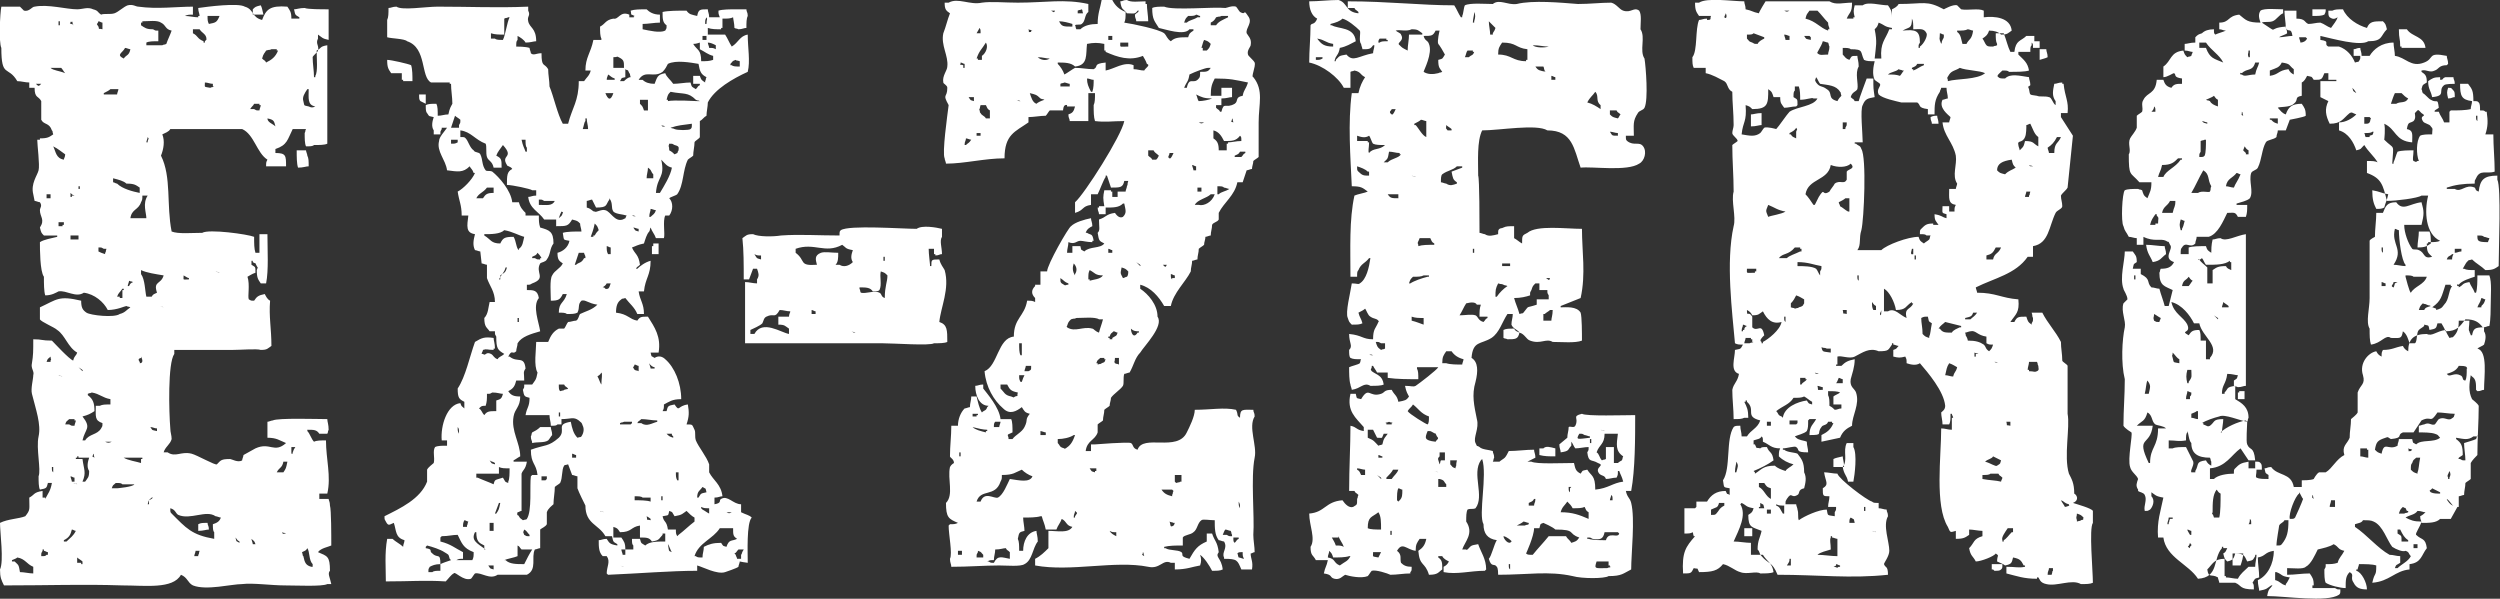 <?xml version="1.0" encoding="utf-8"?>
<!DOCTYPE svg PUBLIC "-//W3C//DTD SVG 1.1//EN" "http://www.w3.org/Graphics/SVG/1.1/DTD/svg11.dtd">
<svg version="1.1" id="レイヤー_1" xmlns="http://www.w3.org/2000/svg" xmlns:xlink="http://www.w3.org/1999/xlink" x="0px"
	 y="0px" width="187.9px" height="45px" viewBox="0 0 187.9 45" enable-background="new 0 0 187.9 45" xml:space="preserve">
<rect x="0" y="0" width="187.9" height="45" fill="#333333" stroke="none"/>
<g>
	<g>
		<g>
			<path fill-rule="evenodd" clip-rule="evenodd" fill="#FFFFFF" d="M94.3,4.7c-0.1-0.2-0.5-0.5-0.5-0.6C93.7,3.8,94,3.5,94,3.4
				c0.1-0.5-0.2-0.7-0.3-0.9c-0.1-0.4,0.5-0.8,0.1-1.3c-0.4-0.6-0.1,0-0.6-0.3c-0.1-0.1-0.2-0.3-0.3-0.4c-0.3-0.1-0.7,0.1-0.8,0.1
				c-0.9-0.1-3.9,0.2-4.6-0.1c-0.4,0-0.7,0-0.9,0.1c0,0.9,0.2,1,0.5,1.5c0.5,0.1,1.9,0.6,2.3,0.1h0.3v0.1c-0.3,0.2-0.3,0.2-0.4,0.5
				c-0.6,0-1,0-1.3,0.3c-0.3-0.2-0.3-0.4-0.5-0.6c-0.4-0.3-2.3-0.7-3-0.8c0.1-0.2,0.1-0.4,0.1-0.8c-0.5-0.2-0.8-0.5-1-0.9h-0.8
				c-0.1,0.6-0.3,1-0.3,1.8c-0.5,0-1,0.1-1.3,0.4h-0.3c-0.1-0.2,0-0.1-0.1-0.3c0.1-0.1,0.4,0,0.5-0.1c0.3-0.2,0.2-0.7,0.5-0.9V0.3
				c-1.8-0.4-3.2-0.1-5.3-0.1c-1,0-2-0.1-2.7,0c-0.9,0.2-1.8-0.4-2.5,0h-0.3c0,0.5,0.1,0.6,0.4,0.8c-0.2,0.5-0.3,1-0.5,1.5
				c-0.2,0.9,0.4,1.7,0.3,2.5c0,0.3-0.4,0.7-0.3,1.2c0,0.1,0.3,0.2,0.3,0.4c0,0.8-0.4,0.4,0.1,1.3c-0.1,0.8-0.5,3.6-0.3,4
				c0,0.1,0.1,0.3,0.1,0.4c1.4,0,2.9-0.4,4.4-0.4c0-1.8,0.8-2,1.8-2.7V8.8c0.4,0,0.9-0.1,1.3-0.1c0.1-0.1,0.2-0.3,0.3-0.4h1
				c0,0,0-0.5,0.3-0.4V8h0.6c-0.1,0.4-0.2,0.5-0.5,0.6c0,0.3,0.1,0.3,0.1,0.5h1.4c0-0.8,0-1.1,0-2.1h0.5c0,0.4,0,0.7-0.1,0.9
				c0,0.5,0,0.9,0.1,1.2c0.8,0.1,1.3,0,2.2,0c-0.2,1.1-3,5.5-3.7,6.1V16c0.7-0.2,0.5-0.5,1.2-0.6v-0.8h0.5c0.2-0.4,0.4-1,0.6-1.3
				v-0.1h0.1c0.1,0.3,0.2,0.6,0.3,0.9c0.7,0,0.9,0,1-0.5h0.3c-0.1,0.3,0,0.2-0.1,0.4c0,0.1-0.1,0.3-0.1,0.4h-0.6v0.4h-0.4v-0.4h-0.1
				v-0.1H83c-0.1,0.5-0.1,0.6,0,1.2h-0.4v0.1h-0.1c0,0.3,0.1,0.3,0.1,0.5h0.5v-0.5c0.6,0,1,0,1.3-0.3h0.1c0.1,0.5,0.2,0.7-0.1,1
				c-0.2,0.1-0.4,0-0.6-0.3c-0.7,0.1-0.6,0.3-1.2,0.5c0,0.6,0.1,0.8-0.1,1c0.1,0.6,0.1,0.6,0.5,0.8c-0.3,0.4-1.1,0.2-1.5,0.6
				c-0.3-0.2-0.2,0-0.3-0.4h-0.6V19h-0.4c0-0.3,0.1-0.5,0.1-0.8c0.5,0.2,0.6-0.1,0.9-0.1c0.2,0,0.5,0.1,0.9,0.1v-0.1h0.1
				c-0.1-0.6-0.2-0.4-0.5-0.6h-0.1c0.1-0.3,0.3-0.4,0.5-0.5c0-0.3-0.1-0.4-0.1-0.6c-0.5,0.1-1.2,0.3-1.5,0.6
				c-0.2,0.1-1.8,2.9-1.8,3.4h-0.5v1h-0.4v0.1c-0.3,0.3-0.3,0.6,0,0.9v0.3c-0.2-0.1-0.3-0.1-0.6-0.1c-0.2,1.2-1,1.3-1,2.7
				C75,25.4,75,27.5,74,27.9c0.1,1.2,0.7,2.2,1.4,2.8c0.5,0.5,1,0.2,1.4-0.1c0.2,0.3,0.2,0.4,0.6,0.5c-0.4,0.5-0.1,0.4-0.4,1
				c-0.2,0.4-0.7,0.6-0.9,0.9h-0.3v-0.1c-0.1-0.3-0.1-0.2,0.3-0.4c0-0.4,0-0.8-0.1-1h-0.8c-0.1-0.9-1-1.9-1.3-2.3v-0.3
				c-0.3,0-0.4,0.1-0.6,0.1c0,0.7,0.3,1.5,1,1.5c-0.1,0.1,0,0-0.1,0.1c-0.1,0.3-0.2,0.2-0.4,0.4c-0.2-0.3-0.3-0.8-0.4-1.2H73
				c0,0.3-0.1,0.5-0.1,0.8c-0.1,0-0.3,0.1-0.4,0.1c-0.3,0.3-0.5,0.8-0.5,1.3h-0.5c0,0.8-0.1,1.5-0.1,2.3c0,0.1,0.3,0.2,0.3,0.5
				c0,0-0.2,0.1-0.3,0.3c-0.2,0.9,0.3,2.1-0.3,2.7c0,1.1,0.2,1.2,0.9,1.5c-0.2,0.1-0.3,0.1-0.6,0.1c-0.1,0.1,0,0-0.1,0.1
				c0,0.7,0.3,2.1,0.1,2.5c0,0.3,0.1,0.4,0.1,0.6c1.3,0,2.5-0.1,3.6-0.1c0.6,0,1.6,0.1,1.9-0.1c0.6-0.3,0.6-1.2,1-1.7
				c0-0.4-0.1-0.6-0.1-0.8c-0.7,0.1-1,0.8-1,1.5h-0.3c0-0.4,0-0.7-0.1-0.9c0.1-0.5,0.1-0.5,0.5-0.6c0-0.3-0.1-0.7-0.1-1
				c0.4,0,1,0,1.3-0.1h0.1c0.1,0.4,0.2,0.5,0.3,1h0.8c0.1-0.3,0.3-0.5,0.4-0.8c0.4,0.2,0.3,0.5,0.8,0.6c-0.3,0.5-1.1,0.3-1.8,0.3
				v1.3c-0.3,0.3-0.6,0.6-1,0.8v0.5c2.7,0.5,6-0.4,8.5,0.1c0.9,0.2,1.1-0.6,1.7-0.3h0.3v0.5c0.9,0,1.3-0.2,1.9-0.3
				c0.1-0.3,0.1-0.5,0-0.8c0.3,0.2,0.7,0.8,0.9,1.2c0.4,0,0.6,0,0.8-0.1c-0.1-0.9-0.6-0.9-0.3-1.3c-0.1-0.8-0.3-0.8-0.5-1.4h-0.4
				v0.6c-0.7,0.3-0.9,0.6-1.3,1.3c-0.8-0.2-0.4-0.3-0.6-0.5c-0.3-0.2-0.9-0.1-1.2-0.3h-0.1v-0.1c0.4-0.1,0.9-0.1,1.4-0.1v-0.6
				c0.1-0.2,0.6-0.2,0.8-0.4c0.3-0.2,0.3-0.7,0.6-0.9c0.1-0.1,0.6,0,1,0c0,0.6,0,1.1,0.3,1.5c0.1,0,0.3,0.1,0.4,0.1
				c0.3,0.5-0.2,0.8,0,1.2v0.1c1,0,1,0.1,1.3,0.8h0.8c0.1-0.6-0.1-0.8-0.1-1.2c0.1,0,0.2-0.1,0.3-0.1c0-0.4-0.1-0.9-0.1-1.3
				c0.1-1.4-0.2-4.3,0.1-5.8c0.2-0.9-0.5-2.3,0-3.1c0-0.3-0.1-0.3-0.1-0.5c-0.8,0-1-0.1-1,0.6c-0.3-0.2-0.1-0.2-0.3-0.6
				c-0.9-0.2-1.9,0-3.1,0c0,0.5-0.4,1.3-0.6,1.7c-0.7,1.5-3.3,0.1-3.7,1.3c-0.4-0.1-0.3-0.4-0.5-0.5c-0.2-0.1-2.7,0.1-2.7,0.1h-0.3
				v0.5h-0.4c0.1-0.8,0.7-0.8,0.9-1.4v-0.6c0.1-0.1,0.3-0.2,0.4-0.3c0-0.3,0.1-0.5,0.1-0.8c0.1-0.1,0.3-0.2,0.4-0.3
				c0-0.2,0.1-0.4,0.1-0.6c0.2-0.3,0.7-0.6,0.9-0.9c0.1-0.2,0-0.6,0.1-0.9c0.1,0,0.3-0.1,0.4-0.1c0.3-0.5,0.4-1.1,0.8-1.5
				c0.3-0.5,1.8-2,1.3-2.7c0-0.9-0.7-1.7-1.3-2.1v-0.3c0.8,0.2,1.4,0.9,1.8,1.6h0.5c0.2-1,1.1-1.8,1.5-2.6c0-0.3,0.1-0.5,0.1-0.8
				c0.1,0,0.3-0.1,0.4-0.1c0-0.3,0.1-0.5,0.1-0.8c0.1-0.1,0.3-0.2,0.4-0.3c0-0.2,0.1-0.4,0.1-0.6c0.1,0,0.3-0.1,0.4-0.1
				c0-0.3,0.1-0.5,0.1-0.8c0.1-0.2,0.4-0.2,0.5-0.4v-0.5c0.4-0.8,1.2-1.3,1.4-2.3h0.4c0.1-0.3,0.2-0.6,0.3-0.9
				c0.1,0,0.3-0.1,0.4-0.1c0-0.2,0.1-0.4,0.1-0.6c0.1-0.1,0.3-0.2,0.4-0.3V9.2c0-1.4,0.4-2.4-0.4-3.4C94,5.8,94.4,5,94.3,4.7z
				 M81,0.8c0.2-0.1,0.1,0,0.3-0.1c0.1,0.1,0,0,0.1,0.3H81V0.8z M73.6,2.1c0.1,0.1,0.1,0.1,0.1,0.4h-0.3C73.5,2.3,73.6,2.2,73.6,2.1
				z M74.1,3.2c0.2,0.3,0,0.8-0.3,1v0.3h-0.3V4.4h-0.1C73.6,3.8,73.8,3.7,74.1,3.2z M72.2,4.7c0.1,0,0.2,0.1,0.3,0.1v0.3h-0.1V4.9
				C72,4.8,72.2,5,72.2,4.7z M72.6,10.9h-0.1c0-0.3,0.1-0.3,0.1-0.5c0.1,0,0.3,0.1,0.4,0.1C72.8,10.8,72.8,10.7,72.6,10.9z
				 M73.2,7.6c-0.3-0.1-0.2,0-0.4-0.3h0.4V7.6z M73.7,10.2h-0.3V10h0.3V10.2z M74.4,8.9h-0.3c-0.1-0.2-0.3-0.2-0.4-0.4
				c-0.1-0.1,0,0-0.1-0.3c0.1-0.1,0,0,0.1-0.3h0.4c0.1,0.2,0.1,0.3,0.3,0.4V8.9z M76.4,7.5c0.2,0.1,0.1,0,0.3,0.1
				C76.5,7.6,76.6,7.6,76.4,7.5z M77.3,2.2c0.2,0.1,0.1,0,0.3,0.1h-0.1v0.1C77.2,2.4,77.4,2.5,77.3,2.2z M77.9,7.8
				c-0.3-0.1-0.4-0.5-0.5-0.8c0.4,0.1,0.5,0.1,0.8,0.4c0.2,0.1,0.1,0,0.3,0.1C78.2,7.6,78,7.7,77.9,7.8z M78,4.3
				c0.4,0,0.6,0.1,0.9,0.1C78.6,4.6,78.2,4.5,78,4.3z M79,0.8h0.3C79.2,1,79.2,0.9,79,0.8z M76.8,25.8c0,0.4,0,0.7,0,0.8v0.1h-0.1
				c-0.1-0.2-0.1-0.5-0.1-0.9H76.8z M76.3,29.8c-0.2,0.1,0,0.1-0.3,0c-0.5-0.1-0.5-0.3-0.8-0.6v-0.3h0.5c0.2,0.4,0.3,0.5,0.8,0.6
				C76.4,29.9,76.6,29.7,76.3,29.8z M76.8,28.7h-0.1c-0.1-0.2-0.1-0.2-0.1-0.5H77C76.9,28.4,76.9,28.4,76.8,28.7z M72.1,34h0.1v0.3
				h-0.1V34z M72.3,41.7h-0.3v-0.3h0.3V41.7z M77.3,27.9h-0.3c0-0.1,0.1-0.3,0.1-0.4h0.4v0.1C77.5,27.8,77.5,27.8,77.3,27.9z
				 M74.8,31.7h0.4c0,0.1-0.1,0.3-0.1,0.4h-0.4C74.7,31.9,74.7,31.8,74.8,31.7z M73.1,31.1h0.4v0.1h-0.1v0.1h-0.3V31.1z M74.2,32.3
				v0.1h-0.1v0.1c-0.4-0.1-0.8-0.2-1-0.4C73.5,32.2,73.9,32.3,74.2,32.3z M73.9,41.9h-0.5c0-0.3,0-0.2,0.1-0.4v-0.1
				c0.3,0.1,0.2,0.1,0.4,0.3V41.9z M75.9,42c-0.6-0.1-0.9-0.3-1.2,0.3c-0.3,0-0.2,0-0.4-0.1h-0.1c0.2-0.1,0.2-0.1,0.5-0.1
				c0-0.3,0.1-0.5,0.1-0.8c0.4,0,0.6-0.1,0.8-0.1c0.1,0.2,0.1,0.1,0.3,0.3V42z M75.9,36c-0.2,0.4-0.5,1.2-0.9,1.4
				c-0.3,0.1-1-0.5-1.3,0.3h-0.3c0.3-1,1.4-0.3,1.8-1.5c0.1-0.2,0.1-0.2,0.1-0.5c0.9,0,1-0.2,1.5-0.4c0.2,0.2,0.5,0.4,0.8,0.5
				C77.4,36.3,76.6,36.1,75.9,36z M78.6,32.7h-0.4v-0.3c0.1,0,0.3,0.1,0.4,0.1V32.7z M93.5,42c-0.1,0-0.3-0.1-0.4-0.1
				c-0.1-0.2,0-0.1-0.1-0.3c0.1-0.1,0.1-0.1,0.4-0.1C93.4,41.8,93.4,41.8,93.5,42z M93.2,38.2c-0.1-0.2-0.1-0.2-0.1-0.5
				C93.2,37.9,93.2,37.9,93.2,38.2z M93.1,40.4v0.1c-0.2,0.1-0.1,0.1-0.3,0.3c-0.1-0.1-0.1-0.1-0.1-0.4H93.1z M92.1,39.8
				c0.1,0,0.3,0.1,0.4,0.1c0.1,0.2,0,0.1,0.1,0.3v0.1c-0.3,0-0.2,0-0.4-0.1h-0.3C92,40,92,39.9,92.1,39.8z M88.3,35.7h0.5v0.5h-0.1
				c-0.1,0.1,0,0-0.3,0.1c-0.1-0.1,0,0-0.1-0.1V35.7z M88.2,39.5c-0.3,0.2-0.2-0.1-0.3-0.3c0.2,0.1,0.1,0,0.3,0.1h0.1
				C88.2,39.5,88.3,39.4,88.2,39.5z M88.1,36.8c0.1,0.1,0,0,0.1,0.1c-0.1,0.2,0,0.1-0.1,0.3v0.1c-0.4-0.1-0.6-0.2-0.8-0.5H88.1z
				 M85.9,41.5c0.1,0.1,0,0,0.1,0.3C85.7,41.6,85.9,41.8,85.9,41.5z M83.9,40v0.3c-0.2-0.1-0.4-0.2-0.5-0.4C83.6,40,83.6,40,83.9,40
				z M82.4,35.3v0.1h-0.1v0.1c-0.3-0.1-0.2,0-0.4-0.3H82.4z M83.3,18.7c0.1,0,0.2,0.1,0.3,0.1V19h-0.3V18.7z M81.9,20.3
				c0.4,0.2,0.4,0.4,1,0.4c-0.2,0.3-0.7,0.3-1,0.4v-0.1h-0.1C81.8,20.6,81.8,20.5,81.9,20.3z M80.7,19.8c0.2,0.2,0.3,0.5,0.1,0.8
				v0.1C80.6,20.4,80.6,20.1,80.7,19.8z M80.3,21.3v0.1h-0.1c-0.2,0.1-0.2,0-0.4-0.1c-0.1-0.1-0.1-0.1-0.1-0.4
				C80,21.1,80,21.2,80.3,21.3z M80.1,33.7c-0.1,0-0.1,0.1-0.1,0c-0.4-0.1-0.3-0.2-0.5-0.4v-0.3c0.4,0,0.9-0.1,1.2-0.3h0.1
				C80.6,33.3,80.4,33.5,80.1,33.7z M80.8,38.8v0.1h-0.1c0-0.3,0.1-0.3,0.1-0.5C81,38.6,81,38.5,80.8,38.8z M82.1,24.7
				c-0.7-0.2-1.3,0.3-1.9-0.1c0-0.1-0.1-0.1,0-0.1c0.1-0.3,0.1-0.3,0.3-0.5c0.3-0.1,0.2,0,0.4-0.1c0.5,0,1.4-0.1,1.7,0.1h0.3
				c-0.1,0.4-0.2,0.6-0.3,1C82.3,24.9,82.2,24.7,82.1,24.7z M82.8,27.3c-0.1,0.1,0,0-0.3,0.1v-0.1h-0.1c0.1-0.3,0.1-0.2,0.3-0.4H83
				V27h0.1C83,27.2,83.1,27.2,82.8,27.3z M83.5,25.5h-0.1v-0.1h-0.1v-0.1h0.1c0.1-0.3,0.1-0.2,0.3-0.4c0.1,0,0.2,0.1,0.3,0.1
				c-0.1,0.3-0.1,0.2-0.4,0.4V25.5z M84.1,27.4c-0.2-0.1-0.1,0-0.3-0.1c-0.1-0.2,0,0,0-0.4h0.3V27.4z M84.7,20.8
				c-0.1,0-0.2,0.1-0.3,0.1c-0.2-0.4-0.2-0.3-0.1-0.8c0.3,0.1,0.3,0.1,0.5,0.3C84.8,20.5,84.8,20.7,84.7,20.8z M84.8,3.2v0.3
				c-0.7,0-0.6,0.1-0.6-0.3H84.8z M83.3,2.7h0.3V3h-0.3V2.7z M80.6,1.8V2c-0.7,0-0.8,0-1-0.4C79.9,1.6,80.3,1.7,80.6,1.8z M80.3,6.5
				h-0.6V6.3c0.2-0.1,0.1,0,0.3-0.1c0.1,0,0.3,0.1,0.4,0.1V6.5z M82.1,6.9H82c-0.2-0.4-0.3-0.6-0.3-1c0.2,0,0.3,0.1,0.5,0.1
				C82.2,6.3,82.2,6.6,82.1,6.9z M85.6,24.9v0.1h-0.1c-0.3,0.5-0.5,0-0.5-0.3C85.2,24.9,85.4,24.9,85.6,24.9z M85.7,20
				c0,0-0.2-0.2-0.3-0.3C85.5,19.8,85.8,19.9,85.7,20z M86,5.3c-0.3,0-0.5-0.1-0.8-0.1V4.9c-0.7-0.3-1.5,0.3-2.1,0.4V4.7
				c-1,0.1-0.5,0.3-0.9,0.5c-0.5,0-0.9-0.1-1.4-0.1c-0.2,0.1-0.6,0.4-0.8,0.5c-0.1-0.3-0.3-0.6-0.5-0.8V4.7c0.5,0,1,0,1.3,0.3
				c1-0.1,0.8-0.9,0.9-1.7c0.5-0.1,0.8-0.1,1.3,0v0.5h0.1v0.1c0.9,0.4,1.8,0.7,2.8,0.3c0.1,0.2,0.2,0.3,0.3,0.6
				C86.5,4.9,86.1,5.1,86,5.3z M86.9,12h-0.3c-0.1-0.2-0.1-0.1-0.3-0.3v-0.4h0.4c0.1,0.2,0.2,0.2,0.4,0.4C87,11.9,87,11.9,86.9,12z
				 M87.4,19.9h0.3C87.6,20.1,87.6,20.1,87.4,19.9z M88.2,20.9h-0.1v0.1c-0.1-0.1-0.1-0.1-0.1-0.4c0.1,0,0.2,0.1,0.3,0.1V20.9z
				 M87.9,11.9c-0.2-0.1,0-0.2,0-0.4h0.3C88.2,11.5,88,12,87.9,11.9z M91,1.7c0.2-0.1,0.3-0.2,0.4-0.4c0.3-0.1,0.2,0,0.4-0.1h0.5
				v0.1c-0.4,0.2-0.7,0.3-0.9,0.6H91V1.7z M90.5,3c0.3,0.1,0.3,0.1,0.5,0.3c-0.1,0.3-0.1,0.3-0.3,0.5h-0.3V3.6h-0.1
				C90.4,3.3,90.4,3.2,90.5,3z M89.2,1.7H89c0.1-0.3,0.1-0.3,0.3-0.5c0.3,0,0.5,0,0.6-0.1c0.1,0,0.2,0.1,0.3,0.1v0.1H90
				C89.7,1.5,89.4,1.5,89.2,1.7z M89.2,6.6H89c0.2-0.5,0.3-0.4,0.4-1c0.4-0.2,1.2-0.5,1.4-0.5H91c-0.2,0.3-0.3,0.3-0.8,0.3
				c0,0.3,0,0.4-0.1,0.5C89.7,6.4,89.4,5.7,89.2,6.6z M90.1,9.2h0.4C90.3,9.3,90.3,9.3,90.1,9.2z M90.3,14.1v0.3H90v-0.3H90.3z
				 M90.1,7.6C90,7.5,90,7.3,89.9,7.1c0.4,0.2,0.6,0.3,1.2,0.3C90.9,7.5,90.4,7.6,90.1,7.6z M89.7,12.8c0-0.1-0.1-0.3-0.1-0.4
				c0.1,0,0.2,0.1,0.3,0.1v0.3H89.7z M90.1,15.4h-0.3c0.2-0.4,0.9-0.5,1.2-0.8h0.3C91.1,15.2,90.5,15.5,90.1,15.4z M91.6,14.6h-0.1
				V14c0.3,0,0.4,0,0.5,0.1c0.1,0,0.3,0.1,0.4,0.1C92.1,14.4,91.8,14.4,91.6,14.6z M92.3,10.7v0.1h-0.1v0.5h-0.6
				c0-0.5-0.1-0.7-0.4-0.9V9.8c0.4,0.1,0.6,0.4,0.8,0.8c0.6,0,0.9,0,1.2-0.4c0.1,0.1,0.1,0.1,0.1,0.4C92.9,10.6,92.6,10.7,92.3,10.7
				z M92.6,8.9c0.1,0.1,0,0,0.1,0.3C92.4,9.1,92.6,9.2,92.6,8.9z M93.6,11.5c-0.2,0.1-0.1,0.1-0.3,0.3h-0.5v-0.1
				c0.2-0.1,0.3-0.1,0.4-0.3h0.4V11.5z M93.4,7.2c-0.6,0.1-0.3,0.4-0.6,0.6c-0.7,0.4-0.8-0.2-1,0.6h-0.1c-0.1-0.2-0.1-0.1-0.3-0.3
				V7.9h0.4V7.2H91c0-0.7,0.1-0.9,0.3-1.3c1.2,0,1.5,0.1,2.5,0.3C93.6,6.8,93.5,6.7,93.4,7.2z M85.5,0.8h0.1
				c-0.1,0.2-0.1,0.1-0.3,0.3c0,0.3,0.1,0.3,0.1,0.5h0.9c0-0.4-0.1-0.9-0.1-1.3h-0.1V0.1c-0.5,0-1.1,0.1-1.4-0.1
				c-0.3,0-0.3,0.1-0.5,0.1c0.1,0.7,0.2,0.5,0.5,0.9C85.2,1,85.3,1.1,85.5,0.8z M123.3,2.2c0-0.5,0.1-1.1-0.1-1.4
				c-0.4-0.3-0.6,0.2-1.2,0c-0.3-0.1-0.5-0.5-0.9-0.6c-0.8,0-1.6,0.1-2.5,0.1c-1.3-0.1-3.4-0.3-4.6,0c-0.7,0.1-1.3-0.4-1.8,0
				c-0.6,0-1.7-0.1-2.1,0.1C110,0.6,110,1,109.9,1.2v0.1h-0.1c-0.2-0.3-0.3-0.6-0.5-0.9c-2.5,0-5-0.3-8-0.3v0.5h0.5
				c0.1,0.2,0.1,0.1,0.3,0.3v0.1c-1-0.1-0.8-0.8-1.5-1c-0.7,0-1.5,0.1-2.2,0.1c0,0.6,0.2,1.1,0.6,1.3c-0.2,0.5-0.4,0.3-0.5,0.5
				c0,0.9-0.1,1.9-0.1,2.8c1,0.2,2.2,1.1,2.6,1.9h0.5V5.4c0.2-0.1,0.1,0,0.3-0.1c0.5,0.1,0.4,0.3,0.8,0.5c-0.2,0.3-0.4,0.7-0.5,1.2
				h-0.5c-0.3,2.2-0.1,4.8,0,7c0.7,0,0.8,0.1,1.2,0.4c-0.2,0.1-0.8,0.2-1,0.3c-0.4,1.8-0.3,4-0.3,6.1h0.5c0-0.3,0-0.4,0.1-0.5
				c0.2-0.5,0.5-0.5,0.8-0.9h0.1c-0.1,0.7-0.3,1.6-0.8,1.9c-0.1,0.1-0.2,0-0.6,0c-0.1,0.7-0.5,2.2-0.3,2.6c0.1,0.3,0.1,0.3,0.3,0.5
				c0.4,0,0.6,0,0.8-0.1c-0.1-0.4-0.2-0.4-0.3-0.8c0.2-0.1,0.4-0.2,0.5-0.3c0.1,0.1,0.2,0.5,0.4,0.6c0.3,0.2,0.4,0.1,0.6,0.3
				c0,0.1,0.1,0.1,0,0.1c-0.2,0.5-0.4,0.5-0.4,1.3c-0.8,0-0.8-0.3-1.8-0.4c0,0.7,0.3,0.9,0,1.2c0,0.3,0,0.5,0.1,0.6
				c0.2,0.1,0.4,0.1,0.8,0.1c-0.1,0.2,0,0.1-0.1,0.3c-0.1,0.1-0.6,0.2-0.8,0.3c0,0.4,0,1,0.1,1.3c0,0.1,0.1,0.3,0.1,0.4
				c0.7-0.1,0.9-0.6,1.4-0.3c0.4,0,0.8,0,1-0.1c-0.1-0.7-0.5-0.7-0.9-1c-0.1-0.2-0.1,0,0-0.3v-0.1h0.1c0.1,0.2,0.2,0.3,0.3,0.5h0.8
				v0.4c0.7,0.1,1.5,0.1,2.3,0.1c0-0.4,0-0.6-0.1-0.8v-0.1h1.6c-0.1,0.2-1.4,1.2-1.7,1.4c-0.2,0.1-0.3,0-0.8,0
				c0.1,0.5,0.2,0.6,0.3,0.8c-0.2,0.3-0.3,0.3-0.8,0.4c-0.1-0.5-0.3-0.5-0.5-0.9c-0.6,0-0.5,0.2-0.8,0.3c-0.9,0.3-0.9-0.6-1.5,0.4
				c-0.4-0.1-0.3,0-0.4-0.4h-0.4c-0.3,1.3,0.4,1.8,1,2.5v0.3c-0.6-0.1-0.5-0.3-1-0.4c0,1.5-0.1,3.2-0.1,4.9h0.4
				c0.1,0.2,0.1,0.1,0.3,0.3c-0.1,0.2,0,0.1-0.1,0.3c0,0.5,0,0.4-0.3,0.6c-0.3,0.1-0.6-0.2-0.8-0.5c-1.3,0.1-1.3,0.9-2.5,1
				c0,0.9,0.5,1.9,0.1,2.5c0,0.7,0.2,0.6,0.4,1h0.9c-0.1,0.5-0.2,0.5-0.3,1c0.7,0.1,0.4,0.3,0.8,0.4c0.4,0.1,0.6-0.2,0.8-0.3
				c0.3,0.1,1.2,0.3,1.7,0.1c0.1-0.1,0.2-0.3,0.3-0.4c0.3-0.1,1.2,0.2,1.4,0.3c0.5,0,1-0.1,1.5-0.1v-0.1c0.1-0.1,0.1-0.1,0.1-0.4
				c-0.4,0-0.6-0.1-0.8-0.3c-0.1-0.3,0.1-0.6-0.3-0.9c0.4-0.7,0.7-0.1,1.4,0c0-0.5,0.1-0.6,0.3-0.9h0.5c-0.1,0.5-0.3,0.7-0.6,0.9
				c0.1,1.2,0.5,0.8,0.8,1.8c0.7,0,0.7-0.2,1-0.4c0-0.5,0-0.7-0.3-0.9v-0.1h0.3c0.1,0.2,0.3,0.3,0.5,0.4c-0.1,0.2-0.2,0.3-0.4,0.4
				V43c1,0.2,2-0.1,3.1-0.1c0.1-0.1,0,0,0.1-0.1c0-0.8-0.4-1.3-0.6-1.9c-0.6,0.1-0.5,0.1-0.8,0.4c-0.1,0-0.1,0.1-0.1,0h-0.3
				c0.2-0.6,0.9-1.2,0.3-2.1c0-0.4,0-0.7,0.1-0.9c0.2-0.1,0.4,0,0.6-0.1c0.7-0.9-0.3-2.6,0.4-3.6c0.1-0.1,0,0,0.1-0.1
				c0.4,1.2-0.3,4.2,0.1,4.9c0,0.7,0.3,1.1,1,1.2c-0.2,0.3-0.4,1.2-0.6,1.4c0.2,0.7,0.4,0.3,0.6,0.6c0.1,0.1,0.1,0.5,0.1,0.6
				c2.2,0,3.8-0.3,5.6,0.1c0.7,0.2,2.4,0.2,2.7,0c1,0,1.1-0.2,1.7-0.5c0-1.2,0.3-3.8,0-5c-0.1-0.4-0.3-0.4-0.4-0.9h0.4
				c0.3-1.6,0.3-4,0.3-5.7c-0.8,0-3.7,0.1-4-0.1c-0.8,0.2-0.2,0.3-0.5,0.9c-0.1,0.2-0.4,0-0.5,0.1c0,0.3-0.1,0.5-0.1,0.8
				c0,0-0.6,0.5-0.6,0.5c0,0.3,0.1,0.4,0.1,0.6c0.7-0.1,0.5-0.2,0.8-0.5v-0.3c0.1,0.1,0.2,0.4,0.3,0.5c0.3,0,0.7-0.1,1-0.1
				c0,0.3,0,0.2-0.1,0.4c0.1,0.8,0.3,0.5,0.8,0.8c0.6,0.2-0.3,0.3,0.1,0.8c0.2,0.2,0.4,0.1,0.5,0.4c0.3,0,0.5-0.1,0.8-0.1
				c0.1-0.2,0.1-0.2,0.1-0.5h0.1c0.1,0.3,0.2,0.4,0.3,0.8c-0.8,0.1-1.1,0.5-2.1,0.6c0-1.1-0.3-1-0.6-1.5c-0.4,0.1-0.3,0-0.5,0.3
				c-0.4-0.2-0.4-0.4-0.5-0.8c-0.9,0-2.8,0.1-3.2-0.1h-0.3c0.2-0.1,0.4-0.2,0.6-0.3c0-0.3-0.1-0.4-0.1-0.6c-0.6,0-1.3,0.1-1.9,0.1
				c-0.1,0.2-0.2,0.4-0.3,0.5c-0.1,0.1-0.3,0.2-0.4,0.3h-0.5c0.1-0.2,0-0.1,0.1-0.3c0-0.3-0.1-0.3-0.1-0.5c-0.3-0.1-0.8-0.1-1-0.3
				c-0.3-0.2-0.1,0.1-0.3-0.3c-0.2-0.4,0.3-1.1,0.1-1.8c-0.2-1-0.4-1.8-0.1-2.8c0.2-0.8,0.2-1.5-0.3-1.8c0.1-1.3,0.7-1,1.5-1.5
				c0.6-0.4,0.8-1.2,1.2-1.8h0.4c0,0.3-0.1,0.5-0.1,0.8c0.1,0.3,0.5,0.4,0.6,0.6c-0.2-0.1-0.3-0.1-0.4-0.3c-0.4,0-0.6,0-0.8,0.1v0.6
				c0.2,0.1,0.1,0,0.3,0.1c0.6,0,0.8,0,0.9-0.5c0.4,0.1,0.5,0.5,0.8,0.6c0.8,0.3,1.2-0.2,1.7,0.1c0.7,0,1.7,0.1,2.2-0.1
				c0-0.5,0-1.8-0.1-2.1c-0.3-0.5-1.1-0.4-1.5-0.4V23c0.5-0.2,1-0.4,1.5-0.6c0.4-1.8,0.1-3.5,0.1-5.2c-1.2,0-3.4-0.3-4.1,0.3
				c-0.4,0.2-0.4,0.2-0.4,0.8c-0.2-0.1-0.4-0.3-0.6-0.4v-0.9c-0.4,0-0.6,0-0.8,0.1c-0.2,0.1-0.1,0-0.3,0.1c-0.1,0.1-0.1,0.1-0.1,0.4
				c-0.4,0.1-0.7,0.2-1,0c-0.1,0-0.3-0.1-0.4-0.1c0-0.7,0-4.1-0.1-4.3c0-1.1-0.1-2.6,0.3-3.4c1.3,0,4.1-0.5,4.9,0
				c1.9,0,2,1.4,2.5,2.8c0.9-0.1,3.5,0.3,4.4-0.3c0.4-0.2,0.6-0.9,0.3-1.3c-0.3-0.4-0.7,0-1.2-0.4c-0.1-0.1-0.1-0.1-0.1-0.4h0.6
				c0-0.8-0.1-1.1,0.3-1.7c0.1-0.2,0.4-0.2,0.5-0.4c0.3-0.6,0.1-3.1,0-3.7C123.2,3.8,123.7,2.8,123.3,2.2z M102.9,26.6
				c0.2,0.1,0.1,0,0.3,0.1C102.9,26.7,103.1,26.7,102.9,26.6z M100.6,40.3c0.1,0.3,0.3,0.5,0.4,0.8c-0.2-0.1-0.3-0.1-0.6-0.1
				c-0.1-0.3-0.2-0.4-0.3-0.6H100.6z M100.7,42.5c-0.5-0.2-0.3-0.5-0.9-0.6c0-0.2,0.1-0.3,0.1-0.5c0.2,0.2,0.2,0.2,0.3,0.5
				c0.4,0,0.9,0,1.2-0.1h0.1C101.3,42.2,101.1,42.2,100.7,42.5z M102.7,35.7h-0.4c-0.1-0.2-0.1-0.3-0.3-0.4v-0.1
				c0.2,0,0.4,0.1,0.6,0.1V35.7z M104.1,31.8c0.2-0.1,0.1,0,0.3-0.1c0.2,0.1,0.1,0,0.3,0.1h-0.1v0.1h-0.4V31.8z M102.8,32.3h0.4
				c0.1,0.2,0.2,0.4,0.3,0.6c0.5,0,0.3,0.1,0.5-0.3h0.3c-0.2,0.3-0.3,0.3-0.4,0.8c-0.2,0.1-0.1,0-0.3,0.1c-0.3-0.3-0.3-0.4-0.8-0.6
				V32.3z M103.8,36c0,0-0.2-0.2-0.3-0.3C103.6,35.8,103.9,35.9,103.8,36z M103.6,34.5v-0.3c0.1,0,0.2,0.1,0.3,0.1v0.1H103.6z
				 M103.6,41.9c-0.5-0.1-0.4,0-0.4-0.4h0.6C103.7,41.7,103.7,41.7,103.6,41.9z M103.8,39.8c-0.4,0-0.8,0-1-0.1
				c0-0.9,0.3-0.8,0.8-1.2C103.8,38.8,103.8,39.2,103.8,39.8z M104.6,40.2h-0.1v-0.3h0.1V40.2z M104.6,36h-0.4v-0.1
				c0.2-0.2,0.4-0.4,0.5-0.6h0.4C105,35.6,104.8,35.7,104.6,36z M105.2,37.6c-0.1,0.1,0,0-0.1,0.1c-0.1-0.1,0,0-0.1-0.1
				c0-0.4,0-0.7,0.1-0.9c0.1,0,0.2,0.1,0.3,0.1C105.4,37.2,105.4,37.4,105.2,37.6z M118.7,32.6c0.3,0,0.2,0,0.4,0.1
				c0.1,0,0.3,0.1,0.4,0.1v0.1C118.6,33,118.4,33.1,118.7,32.6z M119.6,33.3h-0.1v-0.3h0.1V33.3z M120.6,32.4
				c-0.2-0.1-0.1,0-0.3-0.1C120.6,32.4,120.5,32.3,120.6,32.4z M121.6,34.8h-0.3v-1.2h-0.6v0.9c-0.2,0.1-0.1,0-0.3,0.1
				c-0.2-0.2-0.2-0.5-0.4-0.6c0.2-0.6,0.6-0.6,0.6-1.4h1c-0.1,0.8-0.2,1.3,0.4,1.7c-0.1,0.2,0,0.1-0.1,0.3
				C121.9,34.6,121.7,34.7,121.6,34.8z M113.5,42.8c-0.1-0.1-0.1-0.1-0.1-0.4h0.1V42.8z M121.1,42.6c-0.2,0.1-0.1,0-0.3,0.1
				c-0.9,0-1,0.1-0.8-0.5h0.9v0.3h0.1V42.6z M121.1,37.2c0.1,0.1,0.1,0.1,0.1,0.4H121C121,37.5,121.1,37.3,121.1,37.2z M120.6,40h1
				c0.1,0.1,0,0,0.1,0.1c-0.1,0.4-0.8-0.2-1,0.5c-0.4,0-1,0-1.3-0.1h-0.1v-0.1c0.3,0,0.2,0,0.4,0.1C120.3,40.6,120.5,40.5,120.6,40z
				 M118.1,36.6l-0.1,0.1v0.3c-0.1-0.1-0.1-0.1-0.1-0.4H118.1z M117.8,37.7c0.2,0.2,0.3,0.3,0.4,0.5c0.4,0,0.7,0,0.9-0.1
				c0.1,0.2,0.1,0.3,0.3,0.4V39c-0.7-0.3-1.2-0.5-2.1-0.5C117.4,38.1,117.6,38,117.8,37.7z M116,39.3c0,0,0.7,0.3,0.9,0.5
				c1.6,0,0.9,0.3,1.8,0.6c-0.2,0.3-0.3,0.3-0.6,0.4c-0.1-0.2-0.3-0.3-0.4-0.5h-1.3c-0.4,0.5-0.8,0.9-1.2,1.4c-0.3,0-0.4,0-0.5-0.1
				c0,0,0.6-1.3,0.6-1.9h0.4C115.8,39.4,115.7,39.4,116,39.3z M114.9,37.8c0.2-0.1,0.3-0.1,0.4-0.3h0.1c0,0.3-0.1,0.3-0.1,0.5h-0.4
				V37.8z M114,39.5c0.2-0.1,0.4-0.2,0.5-0.3c0.1,0,0.3,0.1,0.4,0.1v0.1c-0.2,0.1-0.1,0-0.3,0.1H114V39.5z M113.6,40.7
				c-0.2,0.3-0.6-0.2-0.6-0.4C113.2,40.3,113.7,40.7,113.6,40.7z M116.7,23.3c0,0.4-0.1,0.6-0.1,0.8H116v-0.5h0.1
				c0.1-0.1,0.3-0.2,0.4-0.3H116.7z M116.5,20.9c-0.1,0.2,0,0.2-0.3,0H116.5z M115,22.2c0-0.3,0-0.2,0.1-0.4
				c0.1-0.3,0.1-0.3,0.3-0.5h0.3v0.5h0.6c0,0.3,0,0.2,0.1,0.4v0.3h-0.9v0.4c-0.9,0.3-0.5,0-1,0.6c-0.1,0.1,0,0-0.3,0.1
				c-0.1-0.4-0.3-0.8-0.4-1.2C114.3,22.4,114.7,22.3,115,22.2z M112.9,19.8h0.6V20h-0.6V19.8z M112.6,21.3c0.3,0.1,0.2,0,0.4,0.1
				c0.2,0.1,0.1,0,0.3,0.1c-0.3,0.2-0.6,0.5-0.8,0.8h-0.1C112.4,21.8,112.4,21.7,112.6,21.3z M110.3,3.8h0.4v0.1h0.1
				c-0.1,0.3-0.2,0.2-0.4,0.4h-0.3C110.2,4.1,110.2,3.9,110.3,3.8z M110.8,18.7V19h-0.1v-0.3H110.8z M109.8,5.4
				c-0.2-0.1-0.1,0-0.3-0.1C109.7,5.4,109.6,5.3,109.8,5.4z M109.5,12.5h0.4v0.1c-0.3,0.1-0.5,0.2-0.8,0.3c0.1,0.5,0.1,0.6,0.4,0.8
				v0.1c-0.3,0.1-0.5,0.2-0.8,0c-0.1,0-0.3-0.1-0.4-0.1c0-0.3,0-0.5,0.1-0.6C108.8,12.8,109.2,12.8,109.5,12.5z M108.7,9.4
				c0.1,0.1,0.3,0.2,0.4,0.3v0.1h-0.3C108.6,9.5,108.7,9.8,108.7,9.4z M104.6,8.2h0.3c0,0-0.2,0.5-0.3,0.4
				C104.3,8.4,104.6,8.3,104.6,8.2z M103.7,2.9h0.5V3h0.1v0.1c-0.3,0-0.5,0-0.6,0.1h-0.1C103.6,3.1,103.6,3,103.7,2.9z M99.4,4.4
				c-0.2,0.1-0.2,0.1-0.5,0.1V4.3h0.5V4.4z M100.2,3.5c-0.7,0-0.9-0.2-1.2-0.6c0.6,0.1,0.6,0.3,1.2,0.4V3.5z M101.2,4.1
				c-0.6,0.1-0.5,0.1-0.8,0.4v0.1h-0.1c0.1-0.5,0.3-0.4,0.4-1c0.5-0.1,0.8-0.3,1.2-0.5c-0.1-1.1-1.3-0.9-1.8-1.2h-0.1V1.8
				c0.4-0.1,0.7-0.2,0.9-0.4c0.4,0.1,1,0.6,1.3,0.9c0.1,0.1-0.1,0.8,0.1,1c0,0.1,0.1,0.3,0.1,0.4c0.5,0,0.6,0,0.8-0.3h0.1
				c0,0.2-0.1,0.4-0.1,0.6C102.1,4.2,101.7,4.7,101.2,4.1z M102.9,13.2c-0.4,0-0.5,0-0.8-0.3c-0.1-0.1-0.1-0.1-0.1-0.4
				c0.3,0.1,0.6,0.2,0.8,0.4h0.1V13.2z M102.9,11.5c-0.1-0.1,0-0.4,0-0.8h-0.1v-0.1H102v-0.4c0.3,0.1,0.6,0.2,0.9,0
				c0.1,0.1,0.2,0.5,0.3,0.6c0.2,0.1,0.5,0.1,0.9,0.1C103.7,11.3,103.2,11.1,102.9,11.5z M104.1,26.2c-0.2,0.1-0.1,0-0.3,0.1
				c-0.3-0.2-0.3-0.3-0.4-0.6c0.3,0,0.2,0,0.4,0.1h0.3V26.2z M105.1,14.9c-0.5,0-0.6,0-0.8-0.3h0.8V14.9z M104.3,12.2h-0.3
				c0.3-0.3,0.3-0.2,0.4-0.8c0.3,0,0.5,0.1,0.8,0.1v0.1h0.1C105.1,11.9,104.6,11.9,104.3,12.2z M105.2,3.4c-0.3-0.2,0.4-0.3,0.1-0.8
				c0-0.1-0.3-0.2-0.4-0.3c0.3-0.1,0.8,0.1,1.2-0.1c0.5,0,0.5,0.1,0.8,0.3v0.1h-1c0,0.4-0.1,0.8-0.1,1.2
				C105.4,3.6,105.4,3.6,105.2,3.4z M106.3,9.4V9.3c0.2-0.1,0.4-0.2,0.5-0.3c0.1,0,0.3,0.1,0.4,0.1v1.2c-0.3-0.1-0.6-0.7-0.8-0.9
				H106.3z M106.4,13.3c-0.2-0.1-0.1,0-0.3-0.1C106.4,13.3,106.3,13.2,106.4,13.3z M107,24.4c-0.3-0.1-0.5-0.2-0.9-0.3v-0.3
				c0.3,0.1,0.5,0.1,0.9,0.1V24.4z M107.3,20.8c-0.4,0.1-1,0.3-1.3,0.5h-0.1c0.1-0.3,0.1-0.3,0.3-0.5c0.4,0,0.6,0,0.8-0.1h0.4V20.8z
				 M107.8,18.4c-0.5,0-0.9,0-1.2,0.1v-0.1c-0.1-0.2,0-0.2,0.1-0.5h0.8c0.1,0.2,0.1,0.3,0.3,0.4V18.4z M107,5.4
				c0-0.1,0.7-1.4,0.4-2.1c-0.1-0.3-0.3-0.2-0.4-0.6c0.6,0,0.7,0,0.9-0.4h0.3c0,0-0.2,0.8-0.1,1c0.1,0.1,0.4,0.6,0.5,0.8
				c-0.2,0.3-0.1,0.3-0.5,0.4c0,0.6,0.1,0.6,0.3,0.9c-0.2,0.1-0.1,0-0.3,0.1C107.7,5.6,107.3,5.6,107,5.4z M108.6,34v0.6h-0.3
				c-0.1,0.2,0,0.1-0.1,0.3c-0.1-0.4-0.2-0.4,0-0.6V34H108.6z M105.8,30.9c0.1-0.2,0.3-0.3,0.4-0.5c0.4,0.3,0.6,0.7,1.2,0.9
				c0,0.3,0,0.5-0.1,0.6C107.2,31.9,105.9,31.1,105.8,30.9z M107.3,32.4c0.3,0,0.2,0,0.4,0.1c0.3,0.2,0.1-0.1,0.3,0.3
				c0.2,0.2,0,0.2-0.1,0.4C107,33.1,107.1,32.9,107.3,32.4z M107.8,35.4c0.2,0.1,0.1,0,0.3,0.1C107.8,35.4,108,35.5,107.8,35.4z
				 M108.7,36.6h-0.6v-0.6h0.1V36c0.4,0.1,0.3,0.2,0.5,0.4V36.6z M109.4,35.1v0.1c-0.3-0.1-0.2-0.1-0.4-0.3v-0.3h0.5
				C109.4,35,109.5,35,109.4,35.1z M109.9,27.4c-0.4,0-0.9,0-1.2-0.1h-0.3c0-0.5,0.1-0.6,0.3-0.9h0.4c0.2,0.3,0.5,0.5,0.9,0.6
				C110,27.1,109.9,27.3,109.9,27.4z M111,22.9h0.3c-0.1,0.3-0.1,0.5-0.1,0.9h0.6v0.1c-0.2,0.1-0.1,0.1-0.3,0.3
				c-0.4-0.1-0.4-0.4-0.6-0.5c-0.3-0.1-0.8,0-1.2,0c0.2-0.3,0.3-0.6,0.5-0.9C110.6,22.7,110.9,22.7,111,22.9z M110.8,1.6v0.1h-0.1
				c0-0.3,0.1-0.5,0.1-0.8C110.9,1.1,110.9,1.3,110.8,1.6z M112.2,2.5v0.1H112c0-0.3-0.1-0.7-0.1-1c0.2,0.2,0.3,0.3,0.5,0.5
				C112.3,2.4,112.3,2.3,112.2,2.5z M114.8,4.5h-0.1v0.1c-1,0-1.1-0.5-2.1-0.5c0-0.5,0.1-0.6,0.3-0.9c1.1,0,1,0.4,1.9,0.5V4.5z
				 M116.2,5.4c-0.5-0.1-0.6-0.1-0.8-0.4h0.6c0.1,0.2,0,0.1,0.1,0.3V5.4z M115.2,3.4c0.5,0,0.8,0.1,1.2,0.1
				C116.1,3.6,115.4,3.6,115.2,3.4z M116.9,6h-0.3V5.7c0.1,0,0.2,0.1,0.3,0.1V6z M120.3,8.2c-0.3-0.2-0.6-0.4-1-0.5
				c0.2-0.4,0.4-0.5,0.6-0.8c0.3,0.3,0,0.7,0.4,1V8.2z M121.6,10.2c-0.5,0-0.4,0-0.6-0.3c0.2,0,0.4,0.1,0.6,0.1V10.2z M121.6,8.9
				c-0.4-0.1-0.4-0.1-0.6-0.3V8.3h0.5c0.1,0.2,0.1,0.1,0.3,0.3C121.7,8.7,121.7,8.8,121.6,8.9z M155.9,37.1c0-0.8-0.2-1.1-0.4-1.5
				c-0.4-1.3,0.1-3.5-0.1-4.5v-3.6c0-0.1-0.4-0.3-0.4-0.4c0-0.5-0.1-0.9-0.1-1.4c-0.4-0.8-1-1.4-1.4-2.2h-0.8c0.1,0.3,0,0.2,0.1,0.4
				c0,0.3,0,0.2-0.1,0.4v0.1c-0.3-0.2-0.3-0.3-0.4-0.6c-0.6,0-0.7,0-0.9,0.4h-0.3c0.4-0.6,0.7-0.7,0.6-1.7c-1.3-0.1-1.7-0.5-3.1-0.5
				c0-0.1-0.1-0.3-0.1-0.4c1.4-0.7,3-1,3.9-2.3h0.4v-0.8c1.2-0.2,1.2-1.5,1.7-2.5c0.1-0.2,0.5-0.3,0.5-0.5c0-0.3-0.1-0.5-0.1-0.8
				c0.1-0.2,0.4-0.4,0.5-0.6c0,0,0.4-3.9,0.4-3.9s-0.9-1.4-0.9-1.4V8.5h0.5c0.1-0.9-0.2-1.2-0.3-2.2h-0.1V6.2
				c-0.3,0-0.4,0.1-0.6,0.1c-0.1,0.5-0.2,0.9,0.1,1.3v0.3c-0.2-0.1-0.3-0.6-0.5-0.6c-0.3-0.1-0.7,0-0.9-0.1c-0.6-0.1-0.5,0-0.6-0.5
				c-0.1-0.3-0.1-0.1,0.1-0.3c0-0.3-0.1-0.4-0.1-0.6c-0.7-0.1-1.4-0.3-1.8,0.1c-0.3,0-0.4,0-0.5-0.1c-0.2-0.1,0.1-0.3,0.3-0.5
				c0.3,0,0.4,0,0.5,0.1c0.6,0,1.2,0,1.5-0.1c-0.1-0.6-0.4-0.8-0.8-1.2V3.9h0.9c0-0.3,0-0.4,0.1-0.5V3.2c0.1,0.1,0.1,0.1,0.1,0.4
				h0.5V3.1h-0.4V2.7h-0.6c-0.4,0.4-0.8,0.3-0.9,1.2h-0.3c-0.2-0.4-0.3-0.9-0.5-1.4H150c0,0.4,0,0.6,0.1,0.8v0.1
				c-0.2,0.1-0.1,0-0.3,0.1c-0.3,0-0.4,0-0.5-0.1c-0.1-0.1-0.2-0.4-0.3-0.5c0.3-0.2,0.4-0.3,0.5-0.6c0.4,0,0.7,0.1,0.9,0.3
				c0.5,0,0.5-0.1,0.8-0.3c-0.1-1-1.3-1.1-2.1-1V0.8c-0.4-0.2-1.2,0-1.7-0.1l-0.3-0.3c-0.3-0.1-1,0.3-1,0.3
				c-1.3-0.7-1.5-0.4-3.4-0.4c-0.1,0.2-0.3,0.3-0.5,0.4c0,0.7,0,0.8,0,1.5H142c-0.3,0.8-0.7,1-0.6,2.2h-0.5c0.1-1,0.2-1.2,0-2.2
				c0.2-0.2,0.2-0.2,0.3-0.5c0.5,0.2,0.4,0.3,1,0.4c0-0.4,0-0.7,0-0.8c0-0.5-0.1-0.6-0.3-0.9c-0.6,0-1.5-0.3-1.9,0h-0.6
				c-0.1,0.4-0.1,0.5,0,0.9h-0.1v0.1h-0.5c0.2-0.5,0.4-0.4,0.4-1.2c-0.7,0-1.2,0.2-1.7-0.1h-4.8c0,0-0.5,0.8-0.5,0.9
				c-0.5-0.1-0.5-0.2-1-0.3c0-0.3-0.1-0.4-0.1-0.6c-0.9,0-2.8-0.3-3.4,0.1h-0.3c0,0.6,0.1,0.7,0.3,1h0.9c-0.1,0.2,0.1,0.3-0.3,0.3
				V1.4c-0.3,0-0.4,0.1-0.6,0.1c-0.3,0.7-0.1,2.3-0.5,2.8c0,0.4,0,0.6,0.1,0.8h0.9v0.4c0.5,0.1,1,0.4,1.4,0.6
				c0.3,0.2,0.2,0.6,0.6,0.8c0,0.8,0.1,1.6,0.1,2.5c0,0.2-0.1,0.4-0.1,0.6c0,0.2,0.4,0.4,0.4,0.6c-0.1,0.1-0.3,0.2-0.4,0.3
				c0,1.2,0.1,2.3,0.1,3.5c-0.2,0.7,0.2,1.9,0,2.6c-0.6,2.7-0.1,6.5,0.1,8.8c0.2,0.1,0.3,0.1,0.6,0.1c-0.2,0.4-0.2,0.3-0.6,0.4
				c0,0.6-0.4,1.6,0.3,1.8c-0.1,0.6-0.4,0.7-0.5,1.2c0,0.7,0.1,1.5,0.1,2.2c0.4,0,0.6,0,0.8-0.1h0.3c0-0.6-0.1-0.8-0.3-1.2h0.1v-0.1
				h0.1v0.1c0.7,0.6-0.2,1.1,1,1.4c-0.2,0.6-0.7,0.7-1,1.2h-0.4c0-0.3-0.1-0.5-0.1-0.8c-0.3,0-0.4,0-0.5,0.1c-0.6,0.9-0.2,3.1-0.8,4
				c0.1,0.6,0,0.5,0.5,0.6v0.5c-0.3-0.2-0.1,0.1-0.3-0.3c-0.7,0-1.1,0.3-1.4,0.8h-0.8v0.4c-0.1,0.1,0,0-0.1,0.1h-0.8
				c0,0.7,0,1,0,1.9c0.3,0,0.5,0,0.6-0.1c0.1,0.1,0,0,0.1,0.3h0.1c-0.7,0.8-1,1.2-0.9,2.8c0.6,0,0.6,0,0.8-0.4
				c0.4,0.1,0.2-0.1,0.4,0.3c1,0,1.4-0.1,1.8-0.6c0.5,0.1,0.9,0.5,1.3,0.6c0.5,0.2,1.2-0.1,1.5,0.1c0.4,0,0.8,0,1-0.1
				c-0.1-0.7-0.5-0.8-0.8-1.3h-0.9v-0.9c-0.4,0-0.9-0.1-1.3-0.1c0.4-0.9,1-2,0.5-2.8c0.1-0.1,0,0,0.1-0.1c0.4,0.2,0.3,0.3,0.9,0.4
				c-0.1,0.3-0.1,0.3-0.4,0.5c0,1,0.3,0.9,1,1.2c-0.1,0.5-0.3,0.7-0.3,1.4c0.2,0.2,0.1,0.3,0.3,0.5c0.5,0.6,0.8,0.4,1.2,1.4
				c3.1,0,5.5,0.3,8.3,0c0-0.7-0.2-0.5-0.3-0.8c0-0.1,0.4-0.6,0.4-1c0-0.7-0.5-1.9-0.1-2.6c0-0.3-0.1-0.3-0.1-0.5
				c-0.2,0-0.4-0.1-0.6-0.1v-0.4c-0.3,0-0.4,0-0.5-0.1c-0.4-0.1-2.5-1.7-2.6-2.1c-0.3,0-0.7-0.1-1-0.1c0.1,0.7,0.4,0.9-0.1,1.2
				c0,0.6,0,0.6,0.5,0.6c0,0.3-0.1,0.5-0.1,0.8h0.6c0,0.3,0,0.2-0.1,0.4v0.3c-0.6-0.1-0.5,0-0.6-0.5c-0.6,0-1.7,0.5-2.1,0.8
				c-0.1-0.2,0-0.5-0.1-0.8c0-0.1-0.1-0.3-0.1-0.4h-0.8c0-0.3,0-0.2,0.1-0.4c0.4-0.6,0.3,0,0.8-0.3c0.2-0.1,0-0.4,0.5-0.5
				c0.1-0.4,0.2-0.8,0-1.2c0-0.8-0.2-1-0.5-1.4c-0.2-0.1-0.8-0.1-1-0.3H134v-0.1c0.3,0,0.9-0.2,1-0.1c0.3,0.2-0.1,0.4,0.9,0.4
				c0-0.3-0.1-0.5-0.1-0.8c-0.2-0.1-0.6-0.1-0.8-0.3c-0.1-0.1,0,0-0.1-0.1c0.2-0.1,0.7-0.2,0.9-0.4c0.1-0.2,0.1-0.4,0.1-0.8
				c0.1-0.1,0,0,0.1-0.1h0.5c-0.2,0.4-0.5,0.5-0.5,1.2c1.1,0,0.5-0.1,0.9-0.6c0.1-0.2,0.4-0.1,0.5-0.4h0.3v0.1h0.1
				c-0.2,0.5-0.5,0.7-0.9,0.9v0.5c0.5-0.1,0.9-0.2,1.4-0.3c0.2-0.5,0.5-0.7,0.9-0.9c0-0.8,0.6-1.6,0.3-2.5c-0.1-0.3-0.5-0.4-0.4-1
				c0.1-0.4,0.3-0.9,0.3-1.5c-0.5,0.1-0.7,0.2-1,0.5H138v-0.1h0.1v-0.6c0.3-0.1,0.9,0.2,1.3,0c0.6-0.3,1.1-0.7,1.8-0.4
				c0.8,0,0.7-0.1,1-0.5v-0.1h0.1v0.1c0.1,0,0.3,0.1,0.4,0.1c-0.2,0.2-0.1,0.2-0.4,0.3v0.5c0.4,0.1,0.5,0.1,0.9,0
				c0.1,0.2,0.1,0.2,0.1,0.5c0.3,0.1,0.7,0.2,1,0c0.6,0.7,1.8,2.1,1.9,3.2c0,0.3-0.2,0.4-0.3,0.5c0,0.3,0.1,0.6,0.1,0.9h0.5
				c0.1-0.2,0.1-0.4,0.1-0.8h0.1c0,0.1,0.1,0.2,0.1,0.3h-0.1v0.9c-0.3,0-0.5-0.1-0.8-0.1c0,2.1-0.5,5.8,0.5,7.4
				c0.2,0.5,0.2,0.4,0.6,0.3v0.6c0.6,0,0.7-0.1,1-0.3v-0.4c0.3,0,0.7,0.1,1,0.1v0.4c-0.7,0.2-0.6,0.5-1,0.9c0.1,0.6,0.3,0.6,0.5,1
				c0.4,0,1.4-0.4,1.5-0.6c0.3,0.2,0.1,0.1,0.1,0.6c0.2,0.1,0.5,0.2,0.6,0.3c0.5-0.1,0.5-0.2,0.6-0.6c0.5,0.1,0.6,0.2,0.8,0.6h0.1
				v0.1c-0.5,0.1-0.7,0-1.4,0v0.5c0.8,0.2,1.3,0.4,2.3,0.4v-0.1h0.1c0.1,0.1,0.1,0.4,0.6,0.5c0.8,0.2,1.9-0.4,2.6,0
				c0.4,0,0.7,0,0.9-0.1c0-0.9-0.3-4.1,0-4.5v-0.9c-0.1-0.2-1.2-0.5-1.5-0.6C156.3,37.6,156.1,37.2,155.9,37.1z M154.6,10.3h0.3
				c-0.2,0.5-0.5,0.4-0.5,1.2H154c0-0.1-0.1-0.3-0.1-0.4C154.2,10.9,154.4,10.7,154.6,10.3z M129.6,1.3c0-0.1,0.1-0.2,0.1-0.3
				C129.8,1.1,129.8,1.5,129.6,1.3z M129.6,38c-0.4,0.2-0.4,0.4-0.6,0.6c-0.1,0.1-0.1,0.1-0.4,0.1v-0.4c0.4-0.2,0.5-0.1,0.6-0.5h0.4
				V38z M130.5,35.5h-0.1c0-0.4,0.1-0.6,0.1-0.8C130.7,35,130.6,35.1,130.5,35.5z M141,40c-0.2-0.1-0.1,0-0.3-0.1
				C141,40,140.9,39.9,141,40z M140.1,38.1h0.1v0.3h-0.1V38.1z M139.1,38.9c0.3,0.2,0.2,0,0.3,0.4h-0.4C139,39.1,139,39,139.1,38.9z
				 M138.3,42.5v0.1h-0.1c-0.2,0.1,0,0.1-0.3,0c-0.2-0.1,0,0,0.1-0.1v-0.1C138.1,42.4,138.2,42.5,138.3,42.5z M137.6,41.3
				c0-0.5-0.1-0.7,0-0.9v-0.1h0.1v0.1c0.1,0,0.3,0.1,0.4,0.1v1.3c-0.5,0-1-0.1-1.5-0.1C136.8,41.5,137.3,41.4,137.6,41.3z M134.5,42
				h0.1v0.5h-0.3C134.5,42.2,134.5,42.2,134.5,42z M151.1,31.7v0.3c-0.4-0.1-0.2,0.1-0.3-0.3H151.1z M150.2,27.3
				c-0.2-0.1-0.1,0-0.3-0.1C150.1,27.2,150,27.2,150.2,27.3z M150.4,34.6c-0.1,0.3,0,0.2-0.3,0.4c-0.1,0.1-0.5-0.2-0.9-0.3
				c0.2-0.2,0.5-0.2,0.6-0.4C150.2,34.5,150.2,34.5,150.4,34.6z M148.6,23.5c-0.2,0.3-0.3,0.3-0.5,0.5h-0.4v-0.1
				c0.4-0.1,0.5-0.1,0.6-0.4H148.6z M152.5,14.7v0.1h-0.3c0-0.1,0.1-0.3,0.1-0.4h0.3C152.5,14.7,152.6,14.6,152.5,14.7z M152.5,12.4
				c0.2,0.1,0.1,0,0.3,0.1C152.5,12.5,152.6,12.5,152.5,12.4z M152.2,10.3c0.1-0.2,0.1-0.7,0.1-0.9c0.1,0,0.2-0.1,0.3-0.1
				c0.2,0.4,0.3,0.8,0.6,1V11c-0.4-0.2-0.3-0.4-1-0.4c-0.1,0.4-0.1,0.4-0.3,0.6c-0.1,0.1,0,0-0.1,0.1c0-0.1-0.1-0.3-0.1-0.4
				C151.6,10.5,152,10.8,152.2,10.3z M151.2,12c0.1,0.4,0.1,0.4,0.3,0.6c-0.3,0.2-0.5,0.2-0.8,0.5c-0.4-0.1-0.4-0.1-0.6-0.3
				C150.1,12.3,150.5,12.1,151.2,12z M150,18.6h0.4c-0.2,0.5-0.5,0.4-0.6,0.9h-0.5v-0.3C149.7,19.1,149.8,19,150,18.6z M147.1,2.3
				c0.4,0,0.6,0,0.8-0.1c0.1,0,0.3,0.1,0.4,0.1c-0.1,0.7-0.3,0.6-0.5,1h-0.3c-0.1-0.3-0.1-0.7-0.4-0.9V2.3z M145.8,2.5
				c0.1,0,0.2,0.1,0.3,0.1c0,0.3,0,0.2-0.1,0.4c-0.1,0.2,0,0.1-0.1,0.3C145.7,2.8,145.8,3,145.8,2.5z M143.7,1.4
				c0.1,0.2,0.1,0.4,0.1,0.8c0.5,0,0.8-0.1,1,0.3c0.1,0.2-0.2,0.8-0.5,1v0.1h-0.1c0-0.3,0-0.2,0.1-0.4c0-0.9-0.3-1-1.3-0.9
				C143.5,2,143.7,2.2,143.7,1.4z M143.7,5.2V5.1c0.2-0.1,0.3-0.1,0.4-0.3h0.5v0.1c-0.3,0.1-0.5,0.3-0.8,0.4V5.2H143.7z M142.7,5.2
				c0.2,0.1,0.1,0,0.3,0.1h0.1c-0.1,0.1-0.2,0.3-0.3,0.4c-0.3-0.1-0.5-0.1-0.9-0.1C142.1,5.4,142.5,5.4,142.7,5.2z M138.3,6.9
				c0.1,0.1,0,0,0.1,0.3c-0.1,0.1-0.2,0.2-0.3,0.4c-0.8-0.2-0.3-0.6-0.8-0.9c-0.4-0.3-0.5-0.1-0.8-0.5c-0.1-0.2-0.1-0.1,0-0.4
				c0.1,0.1,0.2,0.4,0.3,0.5C137.4,6.4,138,6.4,138.3,6.9z M136.6,4c-0.1,0,0.3-0.5,0.4-0.9c0.1,0,0.3,0.1,0.4,0.1
				c0.1,0.2,0,0.1,0.1,0.3c0,0.3-0.1,0.4-0.1,0.6C137,4.1,136.8,4.2,136.6,4z M136,0.8h0.6c0.3,0.3,0.5,0.6,0.8,0.9
				c0,0.3,0.1,0.3,0.1,0.5h-0.1v0.1c-0.6-0.2-0.9-0.7-1.7-0.9C135.8,1,135.8,1.1,136,0.8z M136,2.7c0.1,0.1,0,0,0.1,0.1V3
				c-0.4-0.1-0.3,0-0.5-0.3H136z M134.5,0.8c-0.2,0.1-0.2,0.1-0.4,0H134.5z M134.5,2.7V3h-0.3c0-0.1-0.1-0.3-0.1-0.4
				C134.3,2.6,134.4,2.7,134.5,2.7z M131.3,2.6c0.3,0,0.4,0,0.5-0.1c0.3,0.1,0.5,0.2,0.8,0.3v0.1c-0.2,0.1-0.4,0.2-0.5,0.4
				c-0.3,0-0.2,0-0.4-0.1c-0.3-0.1-0.2-0.1-0.4-0.3V2.6z M131.2,7.9c0.3,0.1,0.3,0.1,0.5,0.3c1.2,0,1.2-0.4,1.2-1.5
				c0.3,0.2,0.3,0.3,0.4,0.6h0.5c0,0.5,0.1,0.5,0.3,0.8c0.3,0,0.6-0.1,0.9-0.1c0.1-0.1,0,0,0.1-0.1c0-0.5,0-0.4-0.3-0.6
				c0-0.3,0-0.4,0.1-0.5V6.5h0.3c0.1,0.3,0.1,0.6,0.1,1c0.5,0,0.9-0.2,1-0.1h0.3c-0.3,0.6-1.5,0.6-2.1,1c-0.2,0.2-0.8,1.1-1,1.3
				c0,0-0.7-0.2-0.9-0.1c-0.1,0.1-0.2,0.3-0.3,0.4c-0.4,0.3-0.8,0.2-1.4,0.1C131,9.1,131.3,9.2,131.2,7.9z M135.3,28.4h0.4v0.1h0.1
				c-0.1,0.2-0.3,0.2-0.4,0.4h-0.1V28.4z M135.2,23.1c-0.1,0.1,0,0-0.3,0.1c-0.1-0.1,0,0-0.3-0.1v-0.3c0.2-0.2,0.3-0.4,0.4-0.6
				c0.3,0.1,0.4,0.2,0.6,0.3v0.3C135.5,22.9,135.6,23,135.2,23.1z M135.1,20v-0.3c0.8,0,1.2,0.2,1.8,0.3c0,0.3,0,0.2-0.1,0.4v0.3
				c-0.1-0.1-0.2-0.4-0.3-0.5C136.2,20,135.5,20,135.1,20z M135.3,18.9c-0.4,0.2-0.8,0.3-1,0.5h-0.6c0.3-0.4,0.7-0.2,1.2-0.8h0.4
				v0.1h0.1V18.9z M134.2,23.8v0.4c-0.1-0.1-0.1-0.1-0.1-0.4H134.2z M132.9,16.3c-0.2-0.5-0.2-0.4,0-0.9c0.5,0.2,0.7,0.4,1.3,0.5
				C133.9,16.1,133.1,16.2,132.9,16.3z M134.5,10.1V10c0.2-0.1,0.4-0.2,0.5-0.4c0.1,0.2,0.1,0,0,0.3v0.5c-0.2-0.1-0.3-0.1-0.4-0.3
				H134.5z M132,20.3v0.1h-0.1v0.1c-0.7,0-0.6,0.1-0.6-0.3H132z M131.1,24.8h-0.1v0.1h-0.1c0-0.3,0.1-0.3,0.1-0.5
				c0.1,0,0.2,0.1,0.3,0.1C131.1,24.6,131.1,24.7,131.1,24.8z M131.8,25.7c-0.2,0.1-0.1,0-0.3,0.1h-0.4c0-0.1,0.1-0.3,0.1-0.4h0.4
				v0.1h0.1V25.7z M132.6,25.2c-0.2-1-0.5-0.2-0.9-0.6v-0.8c-0.3-0.5-0.4,0.1-0.4-0.5c0.2,0.1,0.3,0.2,0.4,0.4
				c0.5,0,0.5-0.1,0.8-0.3c0.3,0.6,0.7,1,1.4,0.8c-0.1,0.6-1,1.3-1.4,1.5v0.1h-0.1v-0.1C132.2,25.6,132.4,25.4,132.6,25.2z
				 M133.1,31.7v0.3h-0.3v-0.3H133.1z M132.2,38.2v-0.1h0.1v-0.3c0.3,0.2,0.2,0,0.3,0.4H132.2z M133.1,38.6h-0.3v-0.3h0.3V38.6z
				 M133.1,37.5c-0.4-0.2-0.5-0.7-0.9-0.9v-0.3h0.4c0.2,0.3,0.2,0.3,0.5,0.4V37.5z M134.2,38.6H134c-0.2-0.3-0.2-0.5-0.5-0.6v-0.1
				c0.2,0.1,0.3,0.1,0.6,0.1V38.6z M134.8,34.9c-0.2,0.2-0.5,0.3-0.6,0.5c-0.3-0.1-0.6-0.2-0.8-0.4c-0.9,0-1,0.3-1.5,0.6v-0.1
				c-0.1-0.1,0,0-0.1-0.1c0.5-0.2,1.1-0.5,1.5-0.8c-0.1-0.7-0.3-0.5-0.5-1c-0.3,0-0.4,0-0.5,0.1c-0.4-0.1-0.2,0.1-0.4-0.3h-0.1v-0.3
				c0.3-0.1,0.5-0.1,0.6-0.3c0.1,0.1,0.1,0.1,0.1,0.4c0.5,0.2,0.6,0.5,1.3,0.5c-0.1,0.2-0.1,0.3-0.1,0.6
				C134,34.6,134.4,34.8,134.8,34.9z M135.1,31.8c-0.1,0.1,0,0-0.1,0.1h-0.5v-0.3h0.6V31.8z M136.2,30.4c-0.3-0.1-0.2,0-0.4-0.3
				c-0.7,0.1-1.7,0.5-1.8,1.3c-0.1-0.1,0,0-0.1-0.1c-0.3-0.1-0.2-0.2-0.4-0.4c0.5-0.4,1-0.5,1.3-1c0.4,0,0.6,0,0.8-0.1
				c0.2,0.1,0.4,0.3,0.6,0.4V30.4z M136.4,28c0.2,0.1,0.1,0,0.3,0.1C136.4,28.1,136.5,28.1,136.4,28z M137,29.3
				c-0.5,0-0.3,0.1-0.4-0.3c0.1,0,0.3,0.1,0.4,0.1V29.3z M136.9,26.1c0.3,0.1,0.2,0,0.4,0.1h0.3v0.3C137,26.4,137,26.5,136.9,26.1z
				 M138.4,30.7c-0.2,0-0.3,0.1-0.5,0.1c-0.1-0.1-0.2-0.2-0.4-0.3c0-0.4,0-0.6-0.1-0.8v-0.3c0.4,0,0.7,0,0.9,0.1
				c-0.1,0.1-0.4,0.2-0.5,0.3v0.6h0.6V30.7z M138.2,28.4c0.1,0,0.2,0.1,0.3,0.1v0.3H138C138.1,28.7,138.1,28.6,138.2,28.4z
				 M138.8,23.6c-0.4-0.1-0.2,0.1-0.3-0.3h0.3V23.6z M138.9,15.9c-0.2-0.1-0.4-0.3-0.6-0.4c0-0.1-0.1-0.2-0.1-0.3
				c0.2-0.1,0.4-0.2,0.5-0.3h0.3V15.9z M138.8,12.9v0.6c-0.2,0.4-0.5,0-0.9,0.3c-0.1,0.2-0.3,0.4-0.4,0.6c-0.6,0.4-0.3-0.4-0.8,0.4
				c-0.1,0.2-0.2,0.4-0.3,0.6h-0.1c-0.2-0.3-0.4-0.6-0.6-0.8c0.2-1.2,1.7-1,1.9-2.2c0.5,0.2,1.2,0.2,1.5-0.1
				C139.5,12.7,138.9,12.7,138.8,12.9z M138.5,9.7V9.2h0.3c0,0.3,0,0.2-0.1,0.4v0.1H138.5z M139.7,21.1c-0.1-0.1-0.1-0.1-0.1-0.4
				h0.1V21.1z M140.9,23.3h-0.1c-0.1-0.2-0.1-0.3-0.1-0.6c0.1,0.1,0.1,0.2,0.3,0.3V23.3z M141.3,23.6c0-0.1,0.1-0.2,0.1-0.3
				C141.4,23.4,141.4,23.9,141.3,23.6z M143.3,23.9c-0.5-0.2-0.9-0.8-1.4-0.5h-0.3v-1.7c0.4,0.2,0.8,1,0.9,1.6
				c0.8,0,0.7-0.3,1.2-0.6v0.1h0.1C143.6,23.3,143.1,23.1,143.3,23.9z M143.7,18.7h0.1v0.4C143.5,19.2,143.7,18.8,143.7,18.7z
				 M144,19.5h-0.1v-0.3h0.1V19.5z M145,25.3v0.1c-0.3-0.1-0.3-0.1-0.5-0.3c0-0.5-0.1-0.8-0.1-1.2c0.2-0.1,0.2-0.1,0.5-0.1
				c0.1,0.4,0,0.3,0.3,0.5C145.1,24.8,145.1,25.1,145,25.3z M145.3,16.9v-0.1c-0.5,0-0.6,0.1-0.9,0.4c-0.1,0.1-0.1,0.1-0.1,0.4
				c0.3,0,0.4,0,0.5,0.1h0.3c-0.1,0.2,0,0.1-0.1,0.3c-0.1,0.1-0.3,0.2-0.4,0.3c-0.3-0.2-0.3-0.2-0.4-0.5c-0.8,0-2.4,0.6-2.8,1h-1.8
				c0.3-0.4,0.1-0.9,0.3-1.5c0.2-0.8,0.4-5.5,0-6.1c-0.1-0.3-0.2-0.2-0.4-0.4h-0.1v-0.1h0.6c0-0.6-0.2-2.5,0-2.8
				c0.2-0.5,0.4-0.5,0.9-0.6c-0.1-0.7-0.1-0.6-0.1-1.4h-0.5c0,0-0.6,1.6-0.6,1.7h-0.3c-0.1-0.2-0.1-0.1-0.3-0.3
				c0.1-0.4,0.4-0.4,0.5-0.6c0.1-0.4-0.2-1.2,0.1-1.7c0-0.4-0.1-0.6-0.1-0.8c-0.5,0-0.4,0-0.6,0.3c-0.3-0.1-0.3-0.2-0.5-0.4V3.6
				c0.3,0,0.5,0,0.6,0.1c1,0,0.7,0.2,1,0.8c0.2,0.1,0.4,0.1,0.8,0.1c-0.1,0.4-0.2,1,0,1.4c0.1,0.1,0.3,0.2,0.4,0.3
				c0.1,0.2-0.3,0.4-0.1,0.8c0.3,0.3,1.3,0.5,1.7,0.6h1.2c0.3,0.2,0,0.4,0.8,0.5v0.4h0.5c0-0.7,0-1.1,0.4-1.7c0-0.1,0.1-0.2,0.1-0.3
				h0.4c0,0.3,0.1,0.5,0.1,0.8c-0.1,0-0.3,0.1-0.4,0.1c-0.3,0.6,0.4,1.1,0.6,1.3c0,0.1-0.1,0.3-0.1,0.4h-0.5c0.1,1,0.8,1.5,1,2.5
				c0.1,0.7-0.3,1.5,0.1,2.1c0,0.1-0.1,0.3-0.1,0.4h-0.5c0,0.7-0.1,1.1,0.5,1.2c-0.1,0.2-0.1,0.2-0.1,0.5h-0.4v-0.4h-0.5
				c0,0.5-0.1,0.5,0.3,0.6v0.3c-0.4-0.1-0.3-0.2-0.9-0.3c0,0.5,0.1,0.5,0.3,0.8H145.3z M146.8,28.3c-0.2,0-0.4-0.1-0.6-0.1
				c0.1-0.4,0.1-0.6,0.3-0.9c0.3,0.1,0.4,0.2,0.6,0.3C147,28,146.9,27.9,146.8,28.3z M147.3,24.6c-0.2,0.1-0.5,0.2-0.6,0.4
				c-0.5,0-0.7,0-0.9-0.3h-0.1c0.2-0.3,0.3-0.3,0.5-0.5c0.4,0.1,0.8,0.2,1.2,0.3V24.6z M146.4,6.1V6c-0.1-0.2,0-0.2,0.1-0.4
				c0.2-0.3,0.5-0.3,0.8-0.5c0.5,0.2,1.5,0.2,1.9,0.4C148.6,6,147.1,5.9,146.4,6.1z M147.8,25.3c-0.1-0.1,0,0-0.1-0.3
				c0.1,0,0.3-0.1,0.4-0.1c0.4-0.1,0.5,0.3,1.2,0.4v0.5c0.2,0.1,0.2,0.1,0.5,0.1c-0.1,0.3-0.1,0.3-0.3,0.5c-0.3-0.2-0.2-0.3-0.4-0.5
				c-0.3-0.2-0.6-0.3-1.2-0.3C147.9,25.6,147.9,25.5,147.8,25.3z M148.5,26.7v0.1h-0.1v-0.3c0.2,0.1,0.1,0,0.3,0.1H148.5z M149,36
				v-0.3c0.3,0,0.5,0,0.6-0.1h0.6c0.1,0.2,0.1,0.1,0.3,0.3c0,0.1-0.1,0.2-0.1,0.3C150,36.1,149.5,36.1,149,36z M151.2,40
				c-0.2,0.2-0.4,0.5-0.6,0.6v0.1h-0.1v-0.1c-0.1-0.2,0.2-0.6,0.4-0.9h0.4V40z M153.1,27.9c-0.2,0.1-0.2,0-0.6,0v-0.1h-0.1
				c0-0.2,0.1-0.4,0.1-0.6h0.6c0.1,0.2,0,0.1,0.1,0.3C153.2,27.7,153.3,27.8,153.1,27.9z M154.3,42.9c-0.1,0.1,0,0-0.1,0.3h-0.3
				c0-0.3,0.1-0.3,0.1-0.5h0.3V42.9z M155.6,38c-0.1,0-0.3,0.1-0.4,0.1c-0.1-0.2-0.2-0.3-0.3-0.5c0.3,0.1,0.2,0.2,0.6,0.3V38z
				 M156.4,39.1c-0.1,0.1,0,0-0.3,0.1v-0.1c-0.1-0.3,0-0.2,0-0.5c0.3,0.1,0.3,0.1,0.5,0.3C156.5,39.2,156.7,39,156.4,39.1z
				 M24.7,37.5H24v-0.4h0.6c0.3-1.3-0.1-2.6-0.1-4c-0.4,0-0.7,0-0.9,0.1c-0.2-0.2-0.3-0.6-0.5-0.8v-0.1c0.5,0,0.7,0,0.9,0.3h0.6
				c0.1-0.2,0-0.1,0.1-0.3c0-0.4-0.1-0.6-0.1-0.8c-0.7,0-3.7-0.1-4.1,0.1c-0.1,0-0.3,0.1-0.4,0.1v1.2c0.7,0,0.9,0.2,1.4,0.4
				c-0.9,0.8-1.2-0.1-2.3,0.4c-0.2,0.1-0.7,0.4-0.9,0.5c0,0.1-0.1,0.3-0.1,0.4c-0.3,0.2-0.8-0.1-0.9-0.1c-0.7,0-0.7,0.1-1,0.4
				c-0.1,0.1-1.5-0.7-1.9-0.8c-0.8-0.2-1.2,0.3-1.8-0.1h-0.3c0.1-0.4,0.5-0.6,0.6-1c0-0.3-0.1-0.5-0.1-0.8c-0.1-1.2-0.2-4.9,0.3-5.6
				v-0.3c1.4,0,2.7,0,4.4,0c0.6,0,1.8-0.1,2.1,0c0.5,0,0.5-0.1,0.8-0.3c0-1.3-0.2-2.2-0.1-3.4c-0.2-0.1-0.3-0.3-0.4-0.5
				c-0.5,0.1-0.6,0.2-0.8,0.5c-0.3,0-0.2,0-0.4-0.1c-0.1-0.2,0.1-1.1-0.1-1.7c0.2-0.1,0.3-0.2,0.6-0.3c0-0.5,0-0.4-0.3-0.6v-0.3H19
				v0.1c0.3,0.2,0.1-0.1,0.3,0.3c0.1,0.2,0.1,0,0,0.3c0,0.6,0.1,0.7,0.3,1H20c0.2-1,0.1-2.5,0.1-3.7h-0.6V19h-0.3
				c-0.1-0.3-0.1-0.7-0.1-1.2c-0.5-0.2-3.4-0.6-3.9-0.3c-0.8,0-1.8,0.1-2.3-0.1c-0.4-2,0-4.1-0.8-5.7c0.2-0.5,0.3-1.1,0.1-1.6
				c0.2-0.1,0.5-0.2,0.6-0.4h5.4c0.9,0.4,1.1,1.8,1.9,2.3c-0.1,0.2-0.1,0.2-0.1,0.5h1.5c0-0.8,0-1-0.8-1v-0.3
				c0.9-0.3,0.9-0.7,1.3-1.5H23c-0.1,0.2,0,0.1-0.1,0.3c0,0.4,0,0.8,0.1,1c0.3,0,0.5,0,0.6-0.1c0.4,0,0.8,0,1-0.1V3.4
				c-0.6,0.1-0.4,0.2-0.8,0.4c0,0.6,0.1,1.6-0.1,1.9v0.1h-0.1c0-0.5-0.1-1-0.1-1.5c0-0.1,0.4-0.4,0.4-0.5c0.1-0.4-0.2-0.5,0-0.9V2.6
				c0.3,0.2,0.3,0.3,0.8,0.4V0.7c-0.5,0-1.6,0-1.8-0.1c-0.4,0-0.6,0.1-0.8,0.1c0.1,0.5,0.1,0.4,0.4,0.6v0.1h-0.6
				c0-0.5-0.1-0.6-0.3-0.9c-1.3-0.1-1.6,0.2-1.9,1c-0.8-0.2-0.6-0.8-1.3-1c-0.5-0.3-2.8,0-3.5,0.1c0,0.3,0.1,0.4,0.1,0.6h-0.1v0.1
				c-0.3,0-0.7-0.1-1-0.1c0.2-0.1,0.3-0.1,0.6-0.1V0.5c-1.2,0-2.7,0.2-4.1,0c-0.2,0-0.4-0.2-0.8-0.1c-0.3,0.1-0.7,0.5-1,0.6
				c-0.3,0.1-0.8,0-1,0.1C7.3,0.9,7.4,0.8,7,0.7c-0.4-0.2-0.8,0-1.2,0C5,0.7,3.6,0.3,2.6,0.5c-0.2,0-0.4,0.4-0.8,0.3
				c0,0-0.2-0.2-0.3-0.3H0.1C0,1-0.1,3.2,0.1,3.6c0,2.3,0.5,1.3,1.2,2.5c0.3,0,0.6,0.1,0.9,0.1v0.4h0.4c0,0.8,0.3,0.6,0.5,1v1.4
				c0.2,0.4,0.6,0.2,0.8,0.8c0.1,0.1,0,0,0.1,0.3c-0.3,0.2-0.4,0.3-1,0.3v0.1H2.8c0,0.4,0.2,1.9,0.1,2.3c-0.1,0.4-0.6,1-0.4,1.8
				c0,0,0.1,0.5,0.1,0.5c0.1,0,0.3,0.1,0.4,0.1C3.2,15.5,3,15.6,3,15.8c0,0.5,0.4,0.7,0,1.3c0.1,0.4,0.1,0.4,0.3,0.6h1v0.1
				c-0.4,0.1-1,0.2-1.3,0.4c0,0.5,0,2.2,0.3,2.6c0,0.5,0,1.1,0.1,1.4c0.5,0,0.8-0.2,1-0.3c0.6-0.1,1.3,0.5,1.9,0.1
				c0.8,0.1,1.5,0.7,1.8,1.3c0.7,0,1.3-0.3,1.4-0.3c0.2,0.1,0.1,0,0.3,0.1c-0.3,0.2-0.4,0.4-0.8,0.5c-0.4,0.3-2.2,0.1-2.5-0.1
				c-0.3-0.2-0.4-0.4-0.4-0.9c-1.7-0.4-1.8-0.1-3.1,0.5v0.9c0.1,0.2,1.1,0.6,1.3,0.8c0.6,0.4,0.8,1.3,1.5,1.7
				c-0.1,0.3-0.2,0.2-0.3,0.6c-0.3-0.1-1.4-1.3-1.6-1.5c-0.8,0-0.7-0.1-1.4-0.1c0,0.9,0,1.2-0.1,1.8c-0.1,0.4,0.2,0.6,0.1,0.9
				c0,0.3-0.2,1-0.1,1.4c0.3,1.2,0.7,2.3,0.5,3.2c-0.2,0.9,0.2,2.5,0,3c0,0.4,0,0.8,0.1,1c0.5-0.1,0.5-0.1,0.6-0.5h0.3
				c-0.1,0.6-0.3,0.8-0.5,1.2H3.4v-0.1H3.2v-0.5c-0.7,0.1-0.6,0.3-1,0.5c0,0.9,0.1,0.9-0.3,1.4C1.4,39,0.6,39,0,39.3
				c0,0.7,0.3,2.9,0,3.5c0,0.6,0.1,0.8,0.3,1.2c3.6,0,5.8-0.1,8.9,0c1.7,0,3.8,0.3,4.4-0.8c0.5,0.2,0.5,0.6,0.9,0.8
				c1,0.4,2.9-0.1,3.7-0.1c0.8-0.1,2.2,0.1,3.2,0.1c0.9,0,2.8,0.1,3.2-0.1h0.3c-0.1-0.5-0.3-0.8-0.1-1c0-1.1-0.2-1.1-0.9-1.4
				c0.2-0.3,0.8-0.4,1-0.5c0-0.7,0-2.7-0.1-3C24.8,37.7,24.7,37.6,24.7,37.5z M16.5,20.5c-0.2-0.1-0.1,0-0.3-0.1
				C16.5,20.5,16.4,20.4,16.5,20.5z M14.2,20.9v0.1c-0.5,0-0.4,0.1-0.4-0.3C14,20.8,14.1,20.9,14.2,20.9z M23.1,6.7h0.1
				c0,0.7-0.1,1.2,0.5,1.3c-0.2,0.1-0.3,0.1-0.5,0c-0.4-0.1-0.3,0-0.4-0.4C22.7,7.3,22.9,7,23.1,6.7z M20.1,8.9
				c0.5,0.1,0.5,0.2,0.6,0.6C20.5,9.3,20.1,9.2,20.1,8.9z M20,3.8c0.3-0.1,0.2,0,0.4-0.1h0.4v0.1h0.1c-0.2,0.5-0.5,0.7-0.9,0.9
				c-0.1-0.2-0.1-0.1-0.3-0.3C19.8,4,19.9,4,20,3.8z M19.1,7.8h0.4v0.1h0.1c0,0.1-0.1,0.3-0.1,0.4c-0.3,0-0.2,0-0.4-0.1h-0.3
				C19,7.9,19,8,19.1,7.8z M16.1,6.5c-0.2,0.1-0.1,0-0.3,0.1c-0.5-0.1-0.4,0-0.4-0.4c0.2,0,0.4,0.1,0.6,0.1V6.5z M16.5,1.2
				c-0.2,0.5-0.3,0.5-0.8,0.6c-0.1-0.2-0.1-0.3-0.1-0.6H16.5z M14.5,2.2H15c0.2,0.3,0.4,0.3,0.5,0.6c0,0.2,0.1,0.1-0.1,0.3v0.1h-0.1
				V3.1c-0.5-0.2-0.4-0.4-0.8-0.6V2.2z M2.7,6.3h0.4C2.9,6.5,2.9,6.5,2.7,6.3z M4.4,1.6h0.1v0.3H4.4V1.6z M3.8,5.1h0.8
				c0.1,0.1,0.2,0.3,0.3,0.4C4.4,5.3,4,5.3,3.8,5.1z M3.8,14.9H3.5v-0.3h0.3V14.9z M4.8,16.9H4.7v0.1H4.4v-0.3h0.4V16.9z M4.8,12
				c-0.6-0.1-0.6-0.6-0.8-1c0.4,0.2,0.6,0.4,0.9,0.6C4.9,11.8,4.8,11.9,4.8,12z M5.3,1.7c0-0.2,0.2,0.1,0.1-0.1c0.1,0.1,0,0,0.1,0.3
				C5.6,1.8,5.1,1.8,5.3,1.7z M5.6,14.7H5.4v0.1H5.3v-0.3C5.5,14.7,5.4,14.6,5.6,14.7z M5.9,18H5.3v-0.3h0.6V18z M6.1,14.2H5.9V14
				h0.1V14.2z M3.8,27.1v0.1H3.5c0.1-0.3,0.1-0.2,0.3-0.4C3.8,27.1,3.9,26.9,3.8,27.1z M4,35.5c-0.1-0.1-0.1-0.1-0.1-0.4H4V35.5z
				 M2.5,43.1c-0.3,0-0.7-0.1-1-0.1c-0.1-0.6-0.1-0.5-0.4-0.8H0.9v-0.1C1.1,42,1.2,42,1.3,41.9C1.9,42,2,42.4,2.5,42.6V43.1z
				 M3.6,41.7H3.5c-0.1,0.1-0.1,0.1-0.4,0.1c0-0.3,0-0.2,0.1-0.4v-0.1h0.1v0.1c0.1,0,0.2,0.1,0.3,0.1V41.7z M10.6,1.7h0.1V1.6
				c0.5,0,1.1-0.1,1.4,0.1c0.4,0.2,0.3,0.5,0.8,0.6c-0.1,0.3-0.3,0.7-0.4,1c-0.2,0.1-0.1,0-0.3,0.1H11V3.2c0.2-0.1,0.5-0.1,0.9-0.1
				V2.3c-0.3,0-0.2,0-0.4-0.1c-0.5,0-0.6-0.1-0.9-0.3V1.7z M11,16.4c-0.4,0-0.8,0-0.9,0H9.8c0.1-0.7,0.6-0.6,0.8-1.2
				c0.1-0.2,0.1-0.2,0.1-0.5h0.4C10.7,15.3,11,16,11,16.4z M10.6,26.9v-0.1c0.1,0.2,0.2,0.5-0.1,0.5C10.6,27.2,10.2,27,10.6,26.9z
				 M11,10.7c0-0.1,0.1-0.3,0.1-0.4c0.1,0.2,0.1,0,0,0.3v0.1H11z M9.4,3.6c0.1,0,0.3,0.1,0.4,0.1C9.7,4.2,9.5,4.1,9.3,4.4
				C8.7,4.1,9.2,4,9.4,3.6z M7.4,1.6c0.1,0,0.2,0.1,0.3,0.1v0.5C7.3,2.1,7.5,2.3,7.4,2C7.2,1.7,7.3,1.9,7.4,1.6z M7.9,19v0.1
				C7.6,19,7.6,19,7.4,18.9v-0.3c0.3,0,0.2,0,0.4,0.1H8C7.9,19,8,18.9,7.9,19z M7.8,7.1V7c0.2-0.1,0.4-0.2,0.5-0.3h0.6
				c0,0.1-0.1,0.3-0.1,0.4H7.8z M9.3,21.8H9.2v0.6H9v-0.1H8.8C8.9,22,9,22,9.2,21.7h0.1V21.8z M8.8,13.8c-0.1,0-0.2-0.1-0.3-0.1
				v-0.3c0.4,0.1,0.8,0.2,1,0.4c0.6,0,0.7,0.1,1,0.3v0.4C10,14.4,9.2,14.2,8.8,13.8z M9.7,21.5H9.6c0-0.1,0.1-0.3,0.1-0.4
				c0.2,0.1,0.1,0,0.3,0.1C9.8,21.3,9.8,21.3,9.7,21.5z M6.2,27.9c0,0-0.2-0.2-0.3-0.3C6,27.7,6.3,27.8,6.2,27.9z M5.2,31.5h0.4v0.1
				h0.1c0,0.1-0.1,0.3-0.1,0.4c-0.3,0-0.2,0-0.4-0.1H4.9C5,31.6,5,31.7,5.2,31.5z M5.8,36.4c-0.2-0.1-0.1,0-0.3-0.1
				C5.8,36.4,5.7,36.3,5.8,36.4z M5.4,36.2c0-0.1-0.1-0.3-0.1-0.4c0.1,0,0.2,0.1,0.3,0.1v0.3H5.4z M4.4,28.2c0.2,0.1,0.1,0,0.3,0.1
				C4.4,28.2,4.5,28.3,4.4,28.2z M5,40.7H4.8v-0.1c0.4-0.2,0.5-0.4,0.6-0.8c0.1,0,0.2,0.1,0.3,0.1C5.5,40.3,5.3,40.4,5,40.7z
				 M6.2,42.4H6.1v-0.1H5.8v-0.4c0.1,0.1,0.3,0.2,0.4,0.3V42.4z M6.7,35.4c0,0.5-0.1,0.5-0.3,0.8H6.2c0.3-0.7,0.1-0.9,0-1.7H5.7
				v-0.1h0.1v-0.1h0.1v0.1h0.8C6.6,34.7,6.5,35.1,6.7,35.4z M7,34.1c0.1,0.1,0,0,0.1,0.3C6.8,34.2,7,34.4,7,34.1z M7.6,32.2
				c-0.3,0.5-0.9,0.4-1.2,0.9H6.2c0.2-0.9,0.7-0.9,0-1.8c0.4-0.1,0.6-0.2,0.9-0.4c0-0.6-0.1-0.9-0.5-1.2v-0.1c0.2-0.1,0.1,0,0.3-0.1
				c0.6,0.1,0.8,0.4,1.4,0.5v0.4c-0.4,0-0.6,0-0.8,0.1H7.2c0,0.8-0.1,1.1,0.5,1.3C7.7,32.1,7.7,32,7.6,32.2z M7.9,33.2h0.5
				C8.2,33.3,8.1,33.3,7.9,33.2z M8.8,36.7H8.4c0.1-0.3,0.1-0.2,0.3-0.4c0.3,0,0.4,0,0.5,0.1h0.9C10,36.6,8.8,36.7,8.8,36.7z
				 M10.7,34.5h-0.1v0.3c-0.3-0.1-1-0.2-1.3-0.4h1.4V34.5z M11.2,37.6v0.3h-0.1c0.1-0.4,0.1-0.3,0.3-0.5h0.1
				C11.4,37.5,11.4,37.5,11.2,37.6z M11.8,32.4c-0.4-0.1-0.3,0-0.5-0.3c0.2,0,0.3,0.1,0.5,0.1V32.4z M11.8,22
				c-0.2,0.1-0.3,0.1-0.4,0.3H11c-0.1-0.4-0.1-1.3-0.4-1.7v-0.3c0.4,0.2,1.1,0.3,1.7,0.4C12.1,21.4,11.5,21.1,11.8,22z M12.3,23.1
				C12,23,12.2,23.1,12,23C12.2,23.1,12.1,23,12.3,23.1z M14.9,41.7v0.1h-0.3c0-0.1,0.1-0.3,0.1-0.4H15C14.9,41.7,15,41.6,14.9,41.7
				z M16,39.4c0,0.3,0,0.5,0.1,0.6v0.5c-1.7-0.3-2.1-0.8-3.2-1.9c-0.1-0.1-0.1-0.1-0.1-0.4c0.4,0.1,0.4,0.4,0.6,0.5
				c0.9,0.4,2.1-0.4,2.8,0.1c0.1,0,0.3,0.1,0.4,0.1C16.5,39.2,16.3,39.3,16,39.4z M18,40.8c-0.3-0.2-0.2,0-0.3-0.4
				c0.1,0.1,0.1,0.2,0.3,0.3V40.8z M19,40.9c0-0.1-0.1-0.3-0.1-0.4c0.2,0.2,0.2,0.1,0.3,0.4H19z M21.2,40c0.2,0.1,0.1,0,0.3,0.1
				C21.2,40.1,21.3,40.2,21.2,40z M21.3,35.5h-0.5c0.2-0.4,0.4-0.3,0.5-0.8h0.3C21.5,35.2,21.5,35.2,21.3,35.5z M22,34v0.1h-0.1
				v-0.5h0.3C22,33.9,22.1,33.8,22,34z M23.4,42.6c-0.4-0.1-0.5-0.3-0.6-0.8c-0.1-0.1,0,0-0.1-0.3c0.2-0.1,0.3-0.1,0.4-0.3
				c0.2,0.3,0.1,0.9,0.4,1.2V42.6z M19.6,0.4c-0.4,0.1-0.4,0.1-0.6,0.3v0.4h0.8C19.7,0.7,19.7,0.6,19.6,0.4z M55.7,38.5v-0.6
				c-0.6,0-1-0.7-1.5-0.4c-0.2,0.1,0.1,0.3-0.5,0.4v-0.5c0.3,0,0.4-0.1,0.6-0.1c-0.1-0.9-0.7-1.2-1-1.8v-0.6c-0.2-0.6-0.8-1.3-1-1.8
				c-0.1-0.3,0-0.6-0.1-0.8c-0.2-0.4-0.1-0.4-0.6-0.4c0.2-0.6,0.2-0.9,0.1-1.5c-0.8,0.1-0.6,0.6-1,0c-0.5,0.1-0.5,0.1-0.6,0.5h-0.3
				c0.1-0.2,0.1-0.2,0.1-0.5c0.4-0.2,0.6-0.4,1.3-0.4c0-1.2-0.5-2.4-1.2-3c-0.2-0.2-0.5-0.3-0.8-0.1c-0.3-0.2-0.2,0-0.3-0.4h0.6
				c0.2-1.2-0.3-1.9-0.8-2.7c-0.5,0-0.6,0-0.8,0.3c-0.6-0.1-0.7-0.5-1.6-0.6c0-0.5,0.1-0.8,0.4-1c0.1-0.1,0,0,0.3-0.1
				c0.3,0.4,0.7,0.7,0.9,1.2h0.5c0-0.8-0.3-1-0.4-1.7h0.4c0.1-1,0.5-1.2,0.5-2.3c-0.4,0.1-0.8,0.4-1,0.6h-0.1
				c0.1-0.2,0.1-0.1,0.3-0.3c-0.1-0.8-0.4-0.8-0.6-1.3c0.3-0.1,0.4-0.2,0.9-0.3c0.1-0.3,0.2-0.7,0.4-0.9c0.1-0.2,0-0.1,0.1-0.3
				c0.1,0.3,0.3,0.5,0.4,0.8h0.6c0.1-0.3-0.1-1.3,0.1-1.7h0.3c0.3-0.4,0.3-1,0-1.3c0.1-0.1,0.5-0.2,0.6-0.3c0.5-0.7,0.4-1.8,0.8-2.6
				c0.1-0.1,0.3-0.2,0.4-0.3c0-0.3,0.1-0.7,0.1-1c0-0.1,0.4-0.3,0.4-0.4V9.1c0.2-0.1,0.3-0.3,0.5-0.4c0-0.3,0.1-0.7,0.1-1
				c0.5-1,1.9-1.8,3-2.3c0.2-0.8,0-1.8,0-2.8c-0.6,0.1-0.7,0.6-1.2,0.9c-0.2-0.3-0.3-0.6-0.5-0.9h-1.3V2.1c0.3,0.1,0.6,0.1,1,0.1
				V2.1h0.1V1.4c0.4,0,0.6,0,0.8-0.1c0,0.1,0.1,0.5,0.1,0.8c0.2,0.1,0.1,0,0.3,0.1c0.3,0,0.4-0.1,0.6-0.1c0-0.4,0-0.7,0.1-0.9
				c0-0.3-0.1-0.3-0.1-0.5c-0.4,0-0.7,0-0.8,0c-0.4,0-1,0-1.3,0.1C54,1.1,54,1,54.1,1.3h-0.8c0-0.3-0.1-0.4-0.1-0.6
				c-0.6,0-0.7,0-0.8,0.5c-0.4-0.1-0.6-0.1-0.8-0.4c-0.6,0-1.4,0-1.8,0.1c0,0.5,0,0.8,0.3,1c0,0.3,0,0.2-0.1,0.4
				c-0.4,0.2-1.2,0-1.7-0.1V1.8c0.4,0,0.9-0.1,1.3-0.1V1.1c-0.5,0-0.8-0.2-1-0.4c-0.5,0-0.9,0-1.2,0.1c0.1,0.4-0.1,0.2,0.3,0.4
				c-0.2,0.1,0.1,0.1-0.1,0.1h-0.3V1.1c-0.7-0.3-0.8,0.4-1.2,0.3c-0.6,0.1-0.6,0.4-1,0.6c0,0.4,0,0.7,0.1,0.9V3h-0.6
				C44.4,4,44,4.3,44,5.3h0.4c-0.1,0.4-0.3,0.5-0.5,0.8h-0.4c0,1.5-0.5,2-0.8,3.2h-0.4c-0.4-0.7-0.7-2.1-1-2.8
				c0-0.4-0.1-0.9-0.1-1.3c-0.3-0.5-0.5-0.1-0.5-1.2c-0.4,0-0.6,0.2-0.8,0c0-0.1-0.1-0.3-0.1-0.4c-0.3-0.1-0.9-0.1-1-0.1
				c0-0.3,0-0.4,0.1-0.5V2.7c0.2,0.1,0.5,0.3,0.6,0.5c0.4,0,0.6-0.1,0.8-0.1c0-1-0.5-1-0.6-1.5c-0.1-0.4,0.2-0.4,0-0.8V0.5
				c-2.4,0.1-4.3,0-6.8,0c-0.9,0-2.7,0.3-3.1,0c-0.3,0-0.4,0.1-0.6,0.1c0,0.4,0,0.7-0.1,0.9v1.3c0.3,0.1,1.3,0.1,1.5,0.3
				c1.5,0.5,1,2.7,1.8,3.1h1.4v0.1h0.1c0,0.5,0.1,1,0.1,1.5c-0.1,0.2-0.2,0.3-0.3,0.8c-0.3,0-0.5,0.1-0.8,0.1c0-0.4,0-0.7-0.1-0.9
				c-0.4,0-0.6,0-0.8,0.1c0,0.3,0,0.5,0.1,0.6c0.2,0.3,0.1,0.2,0.5,0.3c-0.1,0.3-0.2,0.7,0,1v0.3h0.5c0-0.3,0-0.2,0.1-0.4V9.6h0.4
				c-0.2,0.3-0.6,0.7-0.6,1c-0.2,0.8,0.5,1.4,0.6,2.2c0.8,0.1,1.2,0.2,1.7-0.3c0.1,0.2,0.2,0.2,0.3,0.5h0.1
				c-0.2,0.5-0.9,1.2-1.3,1.4c0.1,0.7,0.3,1,0.3,1.8h0.5c-0.1,0.8-0.2,1.3,0.5,1.4c-0.1,0.4-0.2,0.8,0,1.2c0.1,0,0.3,0.1,0.4,0.1
				l0.1,0.9c0.1,0,0.3,0.1,0.4,0.1v1c0.2,0.6,0.6,1,0.6,1.8h-0.4c-0.1,0.4-0.1,0.9-0.4,1.2c0,0.7,0.2,0.7,0.4,1h0.4
				c0,0.3,0,0.2,0.1,0.4c0,0.9,0.1,1,0.6,1.3c-0.2,0.2-0.4,0.2-0.5,0.4c-0.3-0.1-0.3-0.3-0.5-0.4c-0.4-0.2-0.4,0.2-0.6,0h-0.1
				c0-0.1,0.1-0.2,0.1-0.3c0.3-0.1,0.3,0,0.8,0v-0.1h0.1c0-0.4-0.1-0.6-0.1-0.8c-0.7-0.1-0.9,0-1.4,0.3c-0.4,1.1-0.7,2.6-1.3,3.5
				c0,0.7,0.1,0.8,0.5,1v0.5c-0.2-0.2-0.2-0.1-0.3-0.4c-1,0.1-1.5,1.7-1.4,2.8h0.4v0.4c-0.4,0-0.7,0-0.9,0.1c-0.2,0.3,0,0.8-0.1,1.2
				c-0.1,0.1-0.4,0.3-0.5,0.5v0.9c-0.5,1.3-2,2-3.2,2.6c0,0.3,0,0.2,0.1,0.4c0.2,0.4,0.3,0.2,0.6,0.1c0.2,0.6,0.1,1.1,0.8,1.3
				c0,0.2-0.1,0.3-0.1,0.5c-0.2-0.2-0.6-0.4-0.8-0.6h-0.4c-0.2,1.1-0.1,2.2-0.1,3.2c1.9,0,2.9-0.1,4.5,0c0.2-0.2,0.4-0.5,0.6-0.6
				c0.1-0.2,0.7,0.6,1.3,0.4c0.1-0.1,0.2-0.3,0.3-0.4c0.5-0.1,1.1,0.5,1.7,0.1h2.2c0.8-0.4,0.3-1.3,0.6-1.9c0.1,0,0.3-0.1,0.4-0.1
				v-1.4c0.1-0.1,0.4-0.2,0.5-0.4v-0.9c0.1-0.3,0.4-0.5,0.5-0.6c0-0.4,0.1-0.9,0.1-1.3c0.1-0.1,0.3-0.2,0.4-0.3
				c0.2-0.4,0.1-1,0.3-1.3c0.1-0.1,0,0,0.3-0.1c0.1,0.3,0.2,0.5,0.3,0.8c0.1,0,0.3,0.1,0.4,0.1v0.9c0.1,0.3,0.5,1.1,0.6,1.3
				c0,1.4,1,1.4,1.5,2.3H46c0.1,0.5,0.1,0.4,0.4,0.6v0.1c-0.6-0.1-0.6-0.2-0.8-0.5c-0.3,0-0.4,0.1-0.6,0.1c0,0.5,0,0.9,0.3,1.2h0.3
				c0.3,0.4,0,0.8,0,1.3c0.1,0.1,0,0,0.1,0.1c2.4-0.1,4.7-0.3,6.7-0.3v-0.4c0.4,0.1,1.5,0.7,2.1,0.5c0,0,0.9-0.3,1-0.4
				c0-0.1,0.1-0.3,0.1-0.4c0,0,0.5,0.1,0.6,0.1c0-0.7-0.1-3,0.3-3.4C56.3,38.7,56.1,38.7,55.7,38.5z M54.8,4.8h0.1
				c0.2-0.2,0.1-0.2,0.4-0.3c0.1,0.1,0,0,0.3,0.1v0.4c-0.3,0-0.5,0-0.6-0.1h-0.1V4.8z M55,38.5c-0.2,0.1-0.2,0.1-0.4,0H55z
				 M53.3,38.2v0.4c-0.2-0.1-0.3-0.2-0.5-0.3c-0.1-0.1,0,0-0.1-0.1v-0.1C52.9,38.2,53,38.2,53.3,38.2z M52.8,36.6
				c0.3,0.2,0.2,0,0.3,0.4c-0.5,0.1-0.4,0.1-0.6,0.4h-0.1C52.4,36.9,52.6,36.9,52.8,36.6z M51,35.5v0.6h-0.1
				c-0.1-0.2-0.1-0.3-0.1-0.6H51z M50.5,32.7c0.1,0.1,0,0,0.1,0.1v0.1c-0.3-0.1-0.3-0.1-0.5-0.3H50.5z M49.7,37.3h0.1v0.3h-0.1V37.3
				z M49.2,27.6v0.1h-0.3c0-0.1-0.1-0.3-0.1-0.4C48.9,27.5,49.1,27.6,49.2,27.6z M48.2,31.5c0.4,0,0.8,0.1,1.2,0.1v0.1
				c-0.4,0.1-0.8,0.4-1.2,0.1h-0.3C48,31.6,48,31.7,48.2,31.5z M49.5,37.2c-0.2-0.1-0.1,0-0.3-0.1C49.4,37.2,49.3,37.1,49.5,37.2z
				 M47.7,37.6v-0.3c0.3,0,0.5,0,0.6,0.1h0.6v0.3C48.6,37.6,48.1,37.6,47.7,37.6z M48.9,39v0.1c-0.4-0.1-0.2,0.1-0.3-0.3
				C48.8,38.9,48.9,39,48.9,39z M47.7,27.4c0.1,0,0.2,0.1,0.3,0.1v0.4c-0.2-0.1-0.1,0-0.3-0.1C47.5,27.5,47.6,27.7,47.7,27.4z
				 M46.6,31.8c0.2-0.1,0.1,0,0.3-0.1h0.6v0.1c-0.1,0.1,0,0-0.1,0.1h-0.8V31.8z M48.6,13.4c0-0.3,0.1-0.5,0.1-0.8
				c0.3,0.2,0.2,0.3,0.4,0.5v0.3H48.6z M48.9,16.3h-0.1c0-0.3,0.1-0.4,0.1-0.6c0.1,0,0.3,0.1,0.4,0.1C49.2,16.1,49.1,16.1,48.9,16.3
				z M49.6,14.5h-0.3c0.1-1.3,0.7-1.1,0.4-2.5c0.3,0.3,0.4,0.5,0.8,0.6C50.4,13.2,49.9,14,49.6,14.5z M49.7,9.4
				c0.2,0.1,0.1,0,0.3,0.1C49.7,9.5,49.9,9.6,49.7,9.4z M51,11.3c-0.2,0.3,0.1,0.1-0.3,0.3c-0.1-0.1-0.2-0.2-0.4-0.3
				c0-0.4-0.1-0.2,0-0.5c0.3,0,0.2,0,0.4,0.1C51.1,11,51,11.1,51,11.3z M51.9,9.7c-0.1,0.1-1,0.1-1.2,0c-0.2-0.1-0.1,0-0.3-0.1
				C51,9.4,51.3,9.4,52,9.3C52,9.6,52,9.6,51.9,9.7z M52.4,7.6c0,0-1.8-0.1-2.2,0V7.5h-0.1c0.1-0.4,0.1-0.4,0.3-0.6
				c1,0.2,1.3,0,1.9,0.6c0.2,0.1,0.1,0,0.3,0.1H52.4z M53.8,3.4v0.3c-0.2-0.1-0.2-0.1-0.5-0.1c0-0.1-0.1-0.3-0.1-0.4
				C53.4,3.2,53.6,3.3,53.8,3.4z M53.1,1.3c0.1,0.2,0,0.1,0,0.5h-0.1C53,1.5,53,1.5,53.1,1.3z M52.8,2.7h0.3V3h-0.3V2.7z M52.6,3.2
				v0.5c0.4,0.2,0.6,0.4,1,0.5v0.3c-0.3,0.1-0.5,0.1-0.9,0.1c0-0.9-0.3-0.8-0.6-1.3C52.2,3.3,52.3,3.3,52.6,3.2z M49.8,5.4
				C50,5.2,50.1,5,50.2,4.8c0.6-0.3,1.7-0.1,2.3,0c0.1,0.6,0.2,0.8,0.6,1c-0.1,0.2,0,0.1-0.1,0.3v0.1c-0.3-0.2-0.3-0.2-0.4-0.5h-0.5
				v0.6h0.5v0.1c-0.2,0.1-0.1,0.1-0.3,0.3c-0.3-0.2-0.3-0.1-0.4-0.5c-0.4,0-0.9,0.1-1.3,0.1c-0.2-0.3-0.5-0.5-0.6-0.8
				c-0.6,0.1-0.6,0.3-0.8,0.8c-0.4,0-0.7-0.1-0.9-0.3h-0.3C48.5,5.2,49.1,5.9,49.8,5.4z M48.2,7.5h0.5v0.8h-0.3
				c-0.1-0.3-0.1-0.3-0.3-0.5V7.5z M48,17.4c-0.3-0.1-0.2,0-0.4-0.3c0.1,0,0.3,0.1,0.4,0.1V17.4z M47.8,16.3c-0.2-0.1-0.1,0-0.3-0.1
				C47.8,16.2,47.6,16.2,47.8,16.3z M47,5.2c0.3,0.2,0.1-0.1,0.3,0.3c0.1,0.1,0,0,0.1,0.3C47.2,5.8,47,6,46.9,6.1h-0.3
				c0.2-0.3,0-0.2,0.4-0.3V5.2z M46.1,4.3c0.4,0,0.2-0.1,0.4,0c0.4,0.2,0.4,0.3,0.4,0.8h-0.8V4.3z M45.7,5.6
				c0.2,0.1,0.2,0.2,0.5,0.3V6h-0.6C45.6,5.8,45.7,5.7,45.7,5.6z M46.1,7c-0.2,0.6-0.4,0.5-0.6,0H46.1z M44,9.1V8.9h0.1
				c0,0.3,0.1,0.5,0.1,0.8h-0.4C43.9,9.4,43.9,9.2,44,9.1z M44,19.3v0.1h-0.1c-0.2,0.4-0.4,0.3-0.6,0.5h-0.1
				c0.1-0.3,0.2-0.6,0.3-0.9h0.4c0,0.1,0.1,0.2,0.1,0.3H44z M42.2,15.9c0.2,0.1,0.1,0,0.1,0.1c-0.1,0.3-0.1,0.2-0.3,0.4H42
				C42.1,16.1,42.1,16.1,42.2,15.9z M40.5,15c0.3,0,0.2,0,0.4,0.1h0.8c-0.2,0.4-0.6,0.3-1.2,0.3V15z M39.5,10.5c0,0.3,0,0.5,0.1,0.6
				v0.3h-0.1c-0.1-0.3-0.2-0.4-0.3-0.9H39.5z M36.9,2.5c0.3,0.1,0.6,0.1,1,0.1V1.4c0.2-0.1,0.1,0,0.3-0.1h0.1
				C38.1,1.7,38,2.6,37.8,3c-0.3,0-0.5,0-0.6-0.1h-0.3V2.5z M34.4,10.7c-0.2,0.1-0.2,0.1-0.5,0.1v-0.3h0.5V10.7z M34.5,9.6h-0.6
				C34,9.3,34.1,9,34.2,8.7c0.1,0.1,0.3,0.2,0.4,0.3c0,0.3,0,0.2-0.1,0.4V9.6z M35.8,14.9c0.2-0.4,0.5-0.4,0.8-0.8h0.5v0.4
				c-0.5,0-0.6,0.1-0.8,0.4H35.8z M36.4,17.7v-0.1c0.5,0,1.2,0,1.5-0.3c0.6,0.1,1.1,0.4,1.5,0.5c-0.1,0.4-0.1,0.7-0.4,0.9v0.1
				c-0.2-0.1-0.2-0.7-0.4-1c-0.7,0-0.8,0.1-1,0.5C36.9,18.3,36.9,18,36.4,17.7z M39,23.9v0.3h-0.1v-0.3H39z M37.6,20.7v0.3h-0.1
				c0.2-0.4,0.4-0.5,0.5-0.9h0.1C38,20.5,37.9,20.5,37.6,20.7z M36.5,30.5c0.1-0.3,0.1-0.5,0.1-0.9c0.3,0,0.2,0,0.4-0.1
				c0.4,0,0.6,0.1,0.8,0.1c-0.1,0.4-0.2,0.4-0.5,0.5v0.8c-0.5,0-0.7,0-0.9,0.3c-0.2-0.2-0.2-0.4-0.4-0.5
				C36.2,30.5,36.2,30.5,36.5,30.5z M37.2,34.8v0.1c-0.3-0.1-0.2,0-0.4-0.3C36.9,34.7,37.1,34.7,37.2,34.8z M34.9,39.1
				c0.1,0,0.2,0.1,0.3,0.1c-0.1,0.2,0,0.1-0.1,0.3v0.1h-0.3C34.8,39.4,34.8,39.3,34.9,39.1z M34.5,32.6c-0.1-0.2-0.1-0.2-0.1-0.5
				C34.5,32.2,34.5,32.3,34.5,32.6z M33.1,42.4v0.5c-0.3,0-0.5,0-0.6,0.1h-0.3c0-0.3,0-0.2,0.1-0.4C32.5,42.5,32.7,42.4,33.1,42.4
				c0-0.9-0.2-0.4-0.6-0.8c-0.3-0.2,0.1-0.3-0.5-0.4v-0.1c0.1-0.1,0,0,0.1-0.1c0.4,0.1,1,0.3,1.3,0.5c0.3,0.2,0.3,0.1,0.4,0.5
				c0.1,0.1,0,0,0.1,0.1C33.6,42.2,33.3,42.3,33.1,42.4z M35.5,42.1h-1.2c0.2-0.1,0.2-0.1,0.5-0.1v-0.5c-0.6-0.3-0.9-0.6-1.7-0.8
				v-0.3c0.1-0.1,0,0,0.1-0.1c0.5,0,0.8-0.1,1.2-0.1c0.3,0.6,0.4,1,1.2,1.3C35.6,41.8,35.6,41.9,35.5,42.1z M36.5,41.3
				c-0.7-0.5-1.1-0.7-0.8-1.3h0.1c0,0.7,0.2,0.8,0.6,1V41.3z M37.1,42.8c-0.3-0.1-0.2,0-0.4-0.3h0.4V42.8z M37.1,39.9h-0.3v-0.6h0.3
				V39.9z M37.3,38.6h-0.1c0.1-0.3,0.2-0.5,0.3-0.8h0.1C37.5,38.3,37.5,38.3,37.3,38.6z M37.1,36.4c-0.2-0.1-1-0.4-1.2-0.5h-0.1
				v-0.3h1.7v-0.5c0.2,0.1,0.4,0.1,0.8,0.1c0,0.4,0,0.8-0.1,1v0.1c-0.3-0.1-0.2-0.1-0.4-0.4C37.2,36.1,37.2,36,37.1,36.4z
				 M39.4,42.4c-0.6,0-1.1,0-1.4-0.3h-0.1c0.2-0.1,0.8-0.2,1-0.3v-0.8c0.2,0.1,0.1,0.1,0.3,0.3H40C39.8,41.6,39.6,42,39.4,42.4z
				 M39.4,39.8c0.2,0.1,0.2,0.2,0.4,0.4v0.1c-0.3,0-0.2,0-0.4-0.1C39.3,39.9,39.3,40.1,39.4,39.8z M41.1,36c-0.1,0.1,0,0-0.1,0.1
				h-0.3v-0.3h0.4V36z M43.3,34.4H43v-0.3c0.1,0,0.2,0.1,0.3,0.1V34.4z M43.6,23.6c-0.1,0.1-0.1,0.4-0.3,0.5c-0.2,0-0.4,0.1-0.6,0.1
				c-0.1,0.1-0.2,0.4-0.3,0.5H42c-0.4,0.2-0.6,0.5-0.8,1h-0.9c0,0.6-0.2,1.8,0.1,2.3c-0.1,0.6-0.2,0.6-0.4,0.9h-0.6
				c0,0.3,0,0.2-0.1,0.4c0.1,0.5,0.1,0.5,0.5,0.6c0,0.7-0.2,0.7-0.3,1.3c0.7,0,1.1,0,1.8,0c0,0.3,0.1,0.5,0.1,0.8
				c0.3,0,0.4,0,0.5-0.1h0.3v-0.4c0.7,0,0.9-0.2,1.3,0.1c0.2,0.2,0.2,0.1,0.3,0.4c0.1,0.2,0.1,0.5-0.1,0.8c-0.1,0.1,0,0-0.3,0.1
				c-0.3-0.3-0.4-0.7-0.5-1.2c-1.2,0.2-0.3,0.6-0.9,1.2c-0.8,0.7-1,0.5-2.1,0.9c0,1.1,0.4,1,0.5,1.9H40c-0.1,0.1,0,0-0.1,0.1
				c-0.1,0.7,0.1,2.6-0.3,3.2c-0.1,0.1,0,0-0.3,0.1c-0.1-0.1-0.2-0.1-0.3-0.3c0-0.1-0.2,0-0.1-0.3c0.1,0,0.2-0.1,0.3-0.1v-2.8
				c0.1-0.3,0.3-0.3,0.4-0.9h-1v-0.1c0.2-0.1,0.3-0.2,0.5-0.3c0-1-0.7-1.9-0.5-3c0.1-0.6,0.5-0.7,0.5-1.5c-0.5,0-0.7-0.1-0.9-0.4
				c0.4-0.2,0.5-0.4,0.6-0.8h0.6c0-0.6-0.1-0.6,0.1-0.9c-0.1-1-0.6-0.4-1.2-0.9h-0.1c0.3-0.6,0.3-0.1,0.6-0.4c0-0.2,0.1-0.4,0.1-0.6
				c0.3-0.5,1-0.7,1.7-0.9c-0.1-0.7-0.6-1.9-0.1-2.5c-0.1-0.6-0.4-0.6-0.9-0.6v-0.4c0.3,0,0.2,0,0.4-0.1c1.1-0.4,0.2-0.8,0.6-1.5
				c0.1-0.1,0.4-0.1,0.5-0.3c0.3-0.4,0.2-0.8,0.5-1.2c0-0.9-0.3-1-1-1.2c-0.1-0.3-0.1-0.5-0.1-0.9h-1V16c-0.2-0.2-0.4-0.4-0.5-0.8
				h-0.5c-0.1-0.9-1-1.9-1.5-2.3c-0.2-0.1-0.4,0-0.5-0.1c-0.3-0.4-0.2-0.8-0.4-1.2c-0.1-0.2-0.4-0.1-0.5-0.3
				c-0.3-0.2-0.4-0.7-0.6-0.9c-0.1-0.1-0.1-0.1-0.4-0.1V9.8c0.8,0.1,1.1,0.7,1.9,1c0.1,0.2,0,0.7,0.1,1c0.1,0.3,0.4,0.3,0.5,0.8h0.6
				c0-0.6,0-0.7-0.4-0.9c0.1-0.3,0.3-0.5,0.5-0.8c0.9,1-0.2,0.7,0.3,1.5c0,0.1,0.3,0.1,0.4,0.3c-0.4,0.2-0.4,0.5-0.4,1.2
				c0.4,0,1.8,0.3,1.9,0.4h0.3v0.4c-0.3,0-0.4,0.1-0.6,0.1c0.1,0.9,0.8,1.1,1.2,1.7h0.9v0.5c0.8,0,0.9,0,1.2-0.5
				c0.4,0.1,0.4,0.1,0.6,0.3c0,0.2,0.1,0.4,0.1,0.6c-0.5,0-1.1,0-1.4,0.1c0.1,0.6,0,0.5,0.5,0.6c-0.1,0.5-0.5,0.8-0.9,0.9
				c0,0.5,0.1,0.6,0.4,0.8c-0.2,0.4-0.6,0.5-0.8,0.9c-0.2,0.3-0.1,1.4-0.1,1.9c0.6,0,0.7-0.1,0.9-0.5h0.3c-0.2,0.7-0.6,0.6-0.6,1.4
				c0.3,0,0.5,0,0.6,0.1c0.4,0,0.6,0,0.8-0.1c0.2-0.4,0-0.6,0.3-0.9c0.3-0.1,0.5,0.2,1.2,0.3C44.5,23.3,44,23.4,43.6,23.6z M42,28.9
				h0.4c0.1,0.2,0.1,0.1,0.3,0.3c-0.1,0.1,0,0-0.3,0.1c-0.1,0.1,0,0-0.3,0.1C42,29.3,42,29.2,42,28.9z M42.1,31v0.3H42V31H42.1z
				 M40,19.4v-0.1c0.2-0.1,0.3-0.1,0.4-0.3c0.1,0.1,0.2,0.2,0.3,0.4h-0.1v0.1c-0.3,0-0.2,0-0.4-0.1H40z M44.4,17.8
				c0.1-0.3,0.2-0.5,0.3-1c0.2,0.2,0.2,0.2,0.3,0.5c-0.1,0.1-0.2,0.2-0.3,0.4h-0.1v0.1H44.4z M45.2,28c0.1,0.1,0,0.5,0,0.9
				c-0.1-0.1-0.2-0.5-0.3-0.6C45,28.2,45.1,28.2,45.2,28z M45.1,38.4c0.2,0.1,0.1,0,0.3,0.1C45.1,38.4,45.2,38.5,45.1,38.4z
				 M45.7,21.7c-0.2,0-0.1,0.1-0.3-0.1h-0.1c0.1-0.1,0.2-0.1,0.3-0.3h0.3C45.8,21.6,45.8,21.6,45.7,21.7z M45.8,19.1h-0.1
				c-0.1-0.2-0.1-0.3-0.1-0.6c0.1,0,0.2,0.1,0.3,0.1V19.1z M45.5,15.8c-0.3-0.1-0.7,0.2-0.8,0.1c-0.2,0-0.2-0.2-0.6-0.3v-0.5
				c0.1,0,0.3-0.1,0.4-0.1c0.1,0.2,0.2,0.4,0.3,0.6c0.9,0,0.7-0.2,1-0.6v-0.1c0.3,0.4,0.1,0.7,0.3,1c0.2,0.2,0.7,0.2,1,0.3
				c-0.2,0.3,0.1,0.1-0.3,0.3C46.2,16.7,45.9,15.9,45.5,15.8z M46.6,42.5c0.2,0.1,0.1,0,0.3,0.1C46.6,42.5,46.8,42.6,46.6,42.5z
				 M46.9,41.7h-0.1c0-0.1-0.1-0.3-0.1-0.4h0.3V41.7z M50,40.7c-0.6,0-1.2,0-1.5,0.3c-0.3-0.2-0.3-0.1-0.4-0.5h-0.6
				c0,0.3,0,0.4,0.1,0.5v0.3H47c0-0.5-0.1-0.6-0.3-0.9h-0.6v-0.8c0.3,0.1,0.3,0.1,0.5,0.4c0.9,0,0.8-0.4,1.5-0.5v0.9
				c0.5,0,0.7,0,0.9,0.3c0.6-0.1,0.5-0.2,0.8-0.5v-0.1H50V40.7z M50.2,40.9c0.1,0.1,0.2,0.5,0.3,0.6C50.2,41.4,50.3,41.4,50.2,40.9z
				 M50.9,40.3c-0.1-0.2-0.1-0.2-0.1-0.5h-0.6c-0.1-0.7-0.3-0.5-0.4-1c0.5-0.1,0.4,0,0.5-0.4c0.3,0.1,0.2,0.1,0.4,0.4
				c0.6-0.1,0.6-0.2,0.9-0.4c0.2,0.2,0.4,0.4,0.6,0.5v0.3c-0.4,0.3-0.8,0.7-1.2,1C50.9,40.3,51,40.2,50.9,40.3z M54.6,41.1
				c-0.3-0.1-0.2,0-0.4-0.3c-0.6,0-0.9,0.1-1.3,0.3c0,0.3-0.1,0.5-0.1,0.8c-0.3,0-0.4,0-0.5-0.1h-0.1c0.3-1,1.4-1.3,1.9-2.1h1
				c0,0.5,0,0.6,0.3,0.8C55,40.7,54.8,40.5,54.6,41.1z M55.7,41.7V42h-0.3c0-0.1-0.1-0.2-0.1-0.3c-0.1-0.1,0,0-0.1-0.1
				c0.2-0.1,0.1-0.1,0.3-0.3h0.4C55.7,41.6,55.8,41.6,55.7,41.7z M185.5,19.6c0.1-0.1,0,0,0.3-0.1c0.3,0.3,0.7,0.5,1,0.8
				c0.6,0,0.7-0.1,1-0.3c0-1.4,0.2-5.9-0.1-6.5v-0.3c-1,0-1.3,0.3-1.4,1.2c-0.3-0.1-0.2-0.2-0.3-0.3c-0.7-0.3-1,0.4-1.5,0.1h-0.6
				v-0.1c0.6-0.2,1.2-0.3,2.1-0.3c0-0.3,0-0.2,0.1-0.4c0.3-0.7,0.8-0.3,1.4-0.5c0-0.9-0.1-1.9-0.1-2.8h-0.6c0.2-0.6,0.2-1,0.1-1.7
				h-0.1c-0.1-0.1-0.1-0.1-0.4-0.1c0-0.3,0-0.5-0.1-0.6c-0.1-0.1-0.1-0.1-0.4-0.1c0-0.8-0.1-0.9-0.4-1.3h-0.6c0,0.9,0.1,1.2,0.9,1.3
				c0,0.2-0.1,0.4-0.1,0.6c-0.4,0.1-1,0.1-1.5,0.1c-0.1,0.1,0,0-0.1,0.1v0.8h-0.4c-0.1-0.3-0.3-0.5-0.4-0.8H183
				c-0.1-0.1,0.2-0.2,0.3-0.3c-0.1-0.8-0.1-0.3-0.6-0.6c-0.2-0.1-0.4-0.4-0.6-0.5c-0.1-0.2,0-0.1-0.1-0.3c0.1-0.4,0.1-0.3,0.4-0.5
				c0-0.5-0.1-0.6-0.4-0.8V5.3c0.4-0.1,0.6,0.2,1,0c0.3-0.1,0.3-0.4,0.9-0.4c0.1-0.1,0,0,0.1-0.1c0-0.3-0.1-0.4-0.1-0.6
				c-1.5-0.3-0.9,0.2-1.7,0.5c-1,0.4-1.4-0.4-2.2-0.5c0-0.3-0.1-0.7-0.1-1c-0.9,0-1.5,0.5-1.8,1h-0.6c0-0.3-0.1-0.4-0.1-0.6
				c-0.3,0-0.3,0.1-0.5,0.1v0.5h0.5c0,0.3,0,0.2-0.1,0.4c-0.1,0.1,0,0-0.3,0.1c-0.2-0.5-0.6-1-1.2-1.2H175c-0.4-0.2,0.2-0.4-0.6-0.5
				V2.7c0.9,0.2,3,0.8,3.6,0.4c1.1,0,0.9-0.4,1.4-0.9c-0.1-0.4-0.1-0.4-0.3-0.6c-0.7,0-1,0-1.2,0.5c-0.7-0.2-1.5-0.7-1.8-1.4
				c-0.4,0-0.6,0-0.8,0.1h-0.3c0,0.3,0,0.4,0.1,0.5c0.3,0.2,0.4,0.1,0.6,0c-0.1,0.3-0.3,0.5-0.5,0.8c-0.3-0.1-0.5-0.3-0.8-0.4
				c-0.3,0-0.6,0.1-0.9,0.1c-0.3-0.1-0.2-0.4-0.9-0.4V0.8h-0.9c0,0.4,0.1,0.9,0.1,1.3c0.2,0.4,0.4-0.1,0.5,0.6c-0.3,0-0.7,0.1-1,0.1
				c0.1-0.1,0.5-0.2,0.6-0.3c0-0.3-0.1-0.3-0.1-0.5c-1.5,0.1-0.4,0.6-1.8-0.3c0.2-0.1,0.5,0,0.8-0.1c0.3-0.1,0.5-0.5,0.8-0.6V0.7
				c-0.5,0-1.4-0.1-1.7,0.1c-0.2,0.3-0.1,0.6,0,0.9c-1,0-1.1-0.2-1.6-0.6c-0.9,0.1-0.7,0.6-1.5,0.6v0.5c0.2,0,0.3,0.1,0.5,0.1
				c-0.2,0.1-0.6,0.2-0.8,0.3c-0.1-0.1-0.1-0.1-0.1-0.4c-0.4,0-0.7,0.1-0.9,0.3c-0.3,0.1-0.3,0.1-0.5,0.3v0.4
				c-0.4,0-0.6,0.1-0.8,0.1v0.5c0.3,0,0.4,0.1,0.6,0.1c0,0.1-0.1,0.2-0.1,0.3c-0.2,0.1-0.1,0-0.3,0.1c-0.2-0.2-0.2-0.2-0.3-0.5
				c-1,0.1-0.9,0.8-1.5,1.2v0.8c0.3,0,0.7-0.3,0.8-0.3c0.2,0.1-0.1,0.3,0.6,0.4v0.4c-0.4,0-0.6,0-0.8,0.3c-0.4-0.1-0.5-0.3-0.6-0.6
				h-0.5c-0.1,1.1-0.7,0.9-1,1.5c-0.2,0.3,0,0.6-0.1,0.9c-0.1,0.1-0.3,0.2-0.4,0.3v0.9c-0.1,0.3-0.4,0.6-0.5,0.8
				c-0.2,0.4,0.1,0.9-0.1,1.2c0,1.7,0.1,1.3,0.8,2.1h0.9c0,0.6-0.1,0.7-0.3,1.2c-0.3-0.2-0.3-0.3-0.4-0.6c-0.2-0.1-0.1,0-0.3-0.1
				c-0.4,0-0.8,0-1,0.1c-0.2,0.2-0.3,2.4-0.1,2.7c0.1,0.4,0.2,0.4,0.4,0.8c0.2,0,0.4,0.1,0.6,0.1v0.5h0.5v-0.6
				c0.8,0.4,1.3,0.1,1.7,0.3c0.3,0.2,0.1-0.1,0.3,0.3c0.3,0.3-0.6,1,0.3,1.3c-0.2,0.4-0.5,0.5-1,0.5c-0.1,0.2,0,0.1-0.1,0.3
				c0,1,0.4,1,1,1.3c-0.1,0.4-0.2,0.8-0.3,1.2h-0.3c-0.1-0.4-0.3-0.9-0.4-1.3c-0.2,0-0.4-0.1-0.6-0.1c-0.4-0.4,0-0.6-0.8-1v-0.4
				h-0.6c0.1-0.4,0-0.3,0.3-0.5c0-0.5-0.1-0.5-0.3-0.8h-0.6c0,0.7-0.4,2-0.1,2.8c0,0.1,0.3,0.5,0.3,0.8l-0.3,0.3
				c-0.2,0.6,0.2,1.3,0.1,1.8c-0.2,0.9-0.3,2.7,0,3.9c0,1.2-0.1,2.3-0.1,3.5c0.1,0.2,0.6,0.5,0.6,0.5c0.1,0.2-0.3,2-0.1,2.6
				c0.1,0.4,0.5,0.6,0.6,0.9c-0.1,0.3-0.2,0.5,0,0.8v0.1c0.1,0.1,0.4,0.1,0.5,0.3c0.2,0.4-0.1,0.8,0,1.2c0.3,0,0.2,0,0.4-0.1
				c0.2-0.2,0.4-0.7,0.1-1v-0.3c0.3,0.2,0.3,0.3,0.9,0.4c-0.2,1-0.5,1.8-0.4,3h0.4c0.2,1.5,1.9,2,2.6,3.1c1.6-0.1,1.1-1.5,1.8-2.3
				v-0.1h0.1v0.1h0.3c-0.1,0.2-0.1,0.3-0.3,0.4c0.1,0.4,0.1,0.4,0.3,0.6c0.5-0.1,0.5-0.3,0.6-0.6c0.7,0,0.7,0.2,0.9,0.6
				c0.5-0.1,0.4-0.1,0.6-0.4v-0.1h0.1c0,0.3-0.1,0.6-0.1,0.9h-0.5c-0.3,0.3-0.6,0.5-0.8,0.9c-0.3,0-0.6-0.1-0.9-0.1v-0.1h-0.1V42
				c-0.8,0-0.9,0.4-1.3,0.8c0.1,0.7,0.3,0.3,0.8,0.6c0,0.1,0.1,0.3,0.1,0.4h1.2c0.5,0.2,0.3,0.5,1.4,0.5c0-0.3,0-0.4-0.1-0.5
				c0.2-0.3,0.1-0.3,0.5-0.4c0-0.5-0.1-1-0.1-1.5c0.6-0.1,0.5-0.4,1.2-0.5c0,1-0.5,1.9-1.2,2.2c0,0.4,0.1,0.6,0.1,0.8
				c0.6-0.1,0.6-0.2,0.9-0.4V44h0.1c-0.2,0.3-0.3,0.2-0.4,0.8c1.4,0,4.5,0.5,5.4-0.1c0.1-0.1,0.1-0.1,0.1-0.4c-0.3,0-0.2,0-0.4-0.1
				h-1.7V44h0.1c0-0.5-0.1-0.6-0.3-0.9c-0.6,0-1.1,0.1-1.7,0.1v-0.5c0.5,0,1.2,0.1,1.4-0.1c0.4-0.2,0.7-0.9,0.9-1.3
				c0.4-0.1,0.9-0.2,1.2-0.4c0.4,0.2,0.3,0.4,0.8,0.5c-0.2,0.4-0.4,0.5-0.5,0.9c-0.3,0.1-0.5,0.1-0.9,0.1c0,0.3,0,0.2-0.1,0.4
				c0,0.4,0,0.8,0.1,1c0.3,0.2,1.1,0.4,1.5,0.4c0-0.6,0-0.9,0.3-1.2V43c0.4,0.2,0,0.4,0.3,0.8c0.2,0.4,0.5,0.5,1,0.5
				c0-0.5-0.4-1.3-0.8-1.4v-0.1h0.1c0-0.1,0.1-0.3,0.1-0.4c0.5,0,1,0,1.3,0.1c0,0.9-0.1,0.4-0.3,1.3c1.3-0.1,1.7-0.9,2.8-1v-0.4
				c0.9-0.1,0.9-0.7,1.3-1.2c-0.1-0.8-0.4-0.6-0.8-1c-0.1-0.1,0.3-0.6,0.4-1c-0.6,0-0.8-0.1-1.2-0.3c0.3-0.2,0.7-0.2,0.9-0.5
				c0.3,0,0.4,0.1,0.6,0.1c-0.1,0.1-0.2,0.2-0.4,0.3c0,0.3,0.1,0.3,0.1,0.5c0.6,0,1.1,0,1.4-0.3h0.8l0.5-0.9h0.1v-0.8
				c0.1,0,0.3-0.1,0.4-0.1c0-0.3,0.1-0.6,0.1-0.9c0.1-0.1,0.3-0.2,0.4-0.3v-1.2c0.1-0.2,0.4-0.5,0.5-0.6c0-1.2,0.1-2.5,0.1-3.7
				c-0.1-0.2-0.4-0.4-0.5-0.5c-0.3-0.6-0.2-1.2-0.1-1.8c0.1,0.1,0,0,0.1,0.1c0.3,0.2,0.3,0.5,0.3,1c0.1,0.1,0,0,0.1,0.1
				c0.3,0,0.3-0.1,0.5-0.1c0-1,0.3-2.9-0.5-3.1c0.1-0.1,0.4-0.2,0.5-0.3c0.1-0.3,0.2-0.7,0-1v-0.3c-0.7,0-0.8,0.1-0.9,0.6h-0.1
				c0-0.1-0.1-0.2-0.1-0.3c-0.1-0.1,0-0.4,0-0.8h-0.8c0,0.6-0.1,0.9-0.4,1.2c-0.1,0.1,0,0-0.3,0.1c-0.1-0.2-0.2-0.3-0.3-0.6
				c-0.7,0.1-1,0.5-1.4,0.3c-1,0-1.4,0.4-1.4,1.3c-0.2-0.1-0.3-0.2-0.4-0.4c-0.6,0.1-0.8,0.3-1.5,0.3c-0.1,0.2-0.1,0.2-0.1,0.5
				c-0.2-0.1-0.3-0.2-0.4-0.4c-0.6,0.1-1.3,0.9-1,1.8c0.2,0.7-0.2,0.7-0.4,1.3v1.5c-0.1,0.2-0.4,0.4-0.5,0.5c0,0.5-0.1,0.9-0.1,1.4
				c-0.2,0.5-0.6,0.6-0.4,1.3c-0.6,0.3-0.9,1-1.4,1.3h-0.5c-0.2,0.1-0.4,0.5-0.4,0.5c-0.2,0.1-0.8,0.1-0.9,0.1v0.5h-0.6
				c-0.2-1.1-1.2-0.8-1.7-1.5c-0.3,0-0.3,0.1-0.5,0.1c0.1,0.4,0,0.3,0.3,0.5V36c-0.4,0-0.7,0-0.9-0.1c-0.1-0.1,0-0.2,0-0.6h0.4
				c0-0.3,0-0.4-0.1-0.5c-0.1-0.1-0.1-0.1-0.4-0.1v0.5h-0.5v-0.5c-0.6,0.1-0.7,0.2-1,0.5c-0.1,0.1-0.1,0.1-0.1,0.4
				c-0.5,0-1.2,0.1-1.5,0.4h-0.3v-0.8c1.2-0.1,1.6-1,2.3-1.5c0.2,0.3,0.4,0.6,0.6,0.9h0.5c-0.1-1.1-0.4-0.7-0.6-1.2
				c-0.1-0.2,0-1.4,0-1.7c-0.1-0.1,0,0-0.1-0.1c-0.6,0.1-1.5,0.5-1.9,0.9H167c0-0.3,0.1-0.7,0.1-1c-0.8,0-0.6,0.2-1,0.5
				c-0.2,0.1-0.2,0-0.5-0.1v-0.1h-0.1c0.3-0.2,0.9-0.4,1.3-0.5c0.4-0.2,1.5,0.3,2.1,0.4c0.1-0.2,0-0.1,0.1-0.3c0-0.8-0.5-1.1-1-1.4
				v-1c-0.7,0.1-0.5,0.2-0.8,0.5v0.1H167c0-0.7,0.3-0.7,0.4-1.5c0.4,0,0.6,0.1,0.8,0.1c-0.1,0.3,0,0.2-0.3,0.4v0.4
				c0.2,0.1,0.1,0,0.3,0.1c0.3,0,0.4-0.1,0.6-0.1V17.6c-0.7,0.1-1.5,0.6-1.9,0.3c-0.3,0-0.4,0.1-0.6,0.1c-0.1,0.4-0.1,0.8-0.1,1
				c-0.3-0.2-0.3-0.2-0.4-0.5c-0.5,0-1,0-1.3,0.1v0.5h-0.6c0-0.3,0-0.4,0.1-0.5c0.3-0.5,0.6,0.1,1-0.3c0-0.2,0.1-0.3,0.1-0.5h0.9
				c0.7-0.2,1.1-1.2,1.4-1.8c0.5,0,0.6-0.1,0.8,0.3h0.6c0.1-0.3,0.1-0.5,0.1-0.9h-0.8v-0.1c0.3-0.1,0.8-0.2,1-0.4
				c0.3-0.5-0.1-1.3,0.1-1.9c0.1-0.2,0.4-0.2,0.5-0.4c0.3-0.6,0.3-1.4,0.6-1.9c0.1-0.2,0.6-0.2,0.8-0.4c0-0.2,0.1-0.3,0.1-0.5h0.6
				c0.1-0.3,0.2-0.5,0.3-0.8c0,0,1.1-0.2,1.2-0.3c0-0.5-0.1-0.6-0.3-0.9c-0.7,0-1,0.2-1.2,0.8c-0.3-0.1-0.4-0.3-0.6-0.5
				c0.1-0.1,0.9,0,1.2-0.3c0.4-0.3,0-0.5,0.6-0.6V6.2c0.2-0.1,0.3-0.3,0.4-0.5c0.4,0.1,0.3,0,0.5,0.3c0.6,0,0.6,0,0.8-0.5h0.3V6h0.6
				v0.1c-0.4,0-0.5,0-1.2,0v1.2c0.2,0.1,0.4,0.2,0.6,0.3c-0.3,0.6-0.2,1.1,0.1,1.7c0.9,0,1-0.4,1.5-0.8c0.2-0.1,0.2,0,0.5,0.1
				c-0.3,0.3-0.8,0.6-1.3,0.6v0.6c0.7,0.2,1.1,0.9,1.3,1.5c0.4-0.1,0.3-0.1,0.5-0.3c0.1-0.1,0,0,0.1-0.1c0.3,0.5,0.7,0.8,1,1.3
				c-0.2-0.1-0.4-0.1-0.8-0.1v0.9c1.1,0.4,1.2,0.9,1.5,2.1c0.7,0,2.3-0.2,2.6-0.4h0.5c-0.3,1.2-0.2,2.9,0.9,3.4
				c-0.2,0.1-0.5,0.1-0.9,0.1v0.1h-0.1c0,0.7,0.1,0.7,0.4,1c-0.7,0.2-0.5-0.3-1-0.5c-0.2-0.1-0.4,0-0.5-0.1
				c-0.3-0.4-0.6-1.2-0.6-1.8h1.3c0.2-0.8,0.2-1,0-1.7c-0.9,0.1-1.4,0.7-1.9,0c-0.7,0-0.8,0.3-1,0.8h-0.5c0,0.6-0.1,1.2-0.1,1.8
				c0,0-0.4,0.2-0.4,0.3v4.3c0,0.8-0.3,1.8,0,2.3c0,0.5,0,0.9,0.1,1.2c0.8-0.1,1.1-0.8,1.5-0.5c0.7,0,0.8,0.1,0.9-0.5
				c0.3,0.2,0.4,0.6,0.5,0.9h0.4c0.2-0.1,0.1-0.8,0.3-1c0.1-0.1,0.3-0.2,0.4-0.3v-0.1c0.4,0.1,0.3,0,0.4,0.4
				c0.5-0.1,0.5-0.1,0.6-0.5h0.3c0.1,0.2,0.2,0.3,0.3,0.6c0.9,0,1.1-0.4,1.5-0.9c0.7,0,1,0.2,1.3,0.6c0.3,0,0.3-0.1,0.5-0.1
				c0.1-0.4,0.1-1.4,0.1-1.5c0-0.8,0.1-1.8-0.1-2.3h-0.9c0,0.4,0,1-0.1,1.3V22h-0.1c-0.1-0.3-0.3-0.5-0.4-0.8
				c-0.6,0.1-0.4,0.2-0.8,0.4v-0.1h-0.1c-0.1-0.2,0.1-0.1,0.1-0.1c0.2-0.3,0.9-0.5,1.2-0.6v-0.5c-0.4,0-0.6,0-0.8-0.1h-0.1
				C185.4,19.7,185.3,19.8,185.5,19.6z M186.2,17.7c0.3,0,0.4,0,0.5,0.1c0.1,0,0.3,0.1,0.4,0.1c0,0.1-0.1,0.2-0.1,0.3
				C186.2,18.2,186.2,18.1,186.2,17.7z M186.2,8.7v0.4c-0.1-0.1-0.1-0.1-0.1-0.4H186.2z M181.4,40.9h0.3v0.3h-0.3V40.9z M181.7,35.5
				v0.1c-0.3-0.1-0.3-0.1-0.5-0.3c0-0.3,0-0.4,0.1-0.5c0.1-0.3,0.1-0.2,0.3-0.4h0.3C181.8,34.9,181.8,35.3,181.7,35.5z M180.4,39.8
				c0.2,0.4,0.3,0.6,0.6,0.8v0.1h-0.5c0-0.5,0-0.4-0.3-0.6v-0.3H180.4z M180.3,38.6c0.1-0.3,0.1-0.3,0.3-0.5
				c0.3,0.2,0.1-0.1,0.3,0.3h0.1v0.1c-0.2,0.1-0.1,0-0.3,0.1H180.3z M181,33.7c0.2,0.1,0.1,0,0.3,0.1c-0.1,0.1,0,0-0.1,0.1
				C180.9,33.9,181.1,34,181,33.7z M183.5,37.1c-0.4,0-0.6,0-0.8-0.1c-0.2-0.2,0-0.1,0.1-0.3c0.2,0.1,0.4,0.2,0.6,0.3V37.1z
				 M183.9,37.5c0.2,0.1,0.4,0.5,0.5,0.5C184.2,38,183.9,37.6,183.9,37.5z M184.1,35.4c0.1,0.2,0.1,0.3,0,0.5V36H184v-0.1
				C183.9,35.7,184,35.7,184.1,35.4z M186.2,32.7c-0.1,0.2,0,0.1-0.1,0.3c-0.2,0.1-0.6,0.2-0.9,0.3c0,0.4,0.1,0.9,0.1,1.3
				c-0.3,0-0.2,0-0.4-0.1h-0.1c-0.1-0.1,0.2-0.2,0.3-0.3c0-0.7-0.1-0.9-0.5-1.2v-0.1c0.6,0.1,0.9,0.2,1.3-0.1H186.2z M184.8,27.5
				c0.3,0,0.5,0,0.6,0.1c0,0.1,0.1,0.1,0,0.1c0,0.4,0,0.7-0.1,0.9c-0.3,0-0.1-0.3-0.4-0.4c-0.4-0.2-0.7,0.1-0.9,0
				c-0.1-0.1,0,0-0.1-0.1C184.2,28,184.6,27.9,184.8,27.5z M179.3,32.9c0.2-0.1,0.2,0,0.4,0.1c1-0.1,0.4-0.3,0.9-0.5h0.8
				c0.2-0.3,0.4-0.6,0.6-0.9c0.8-0.4,0.6,0.3,1.2-0.6c0.4,0,0.9,0.1,1.3,0.1c-0.1,0.3,0,0.2-0.3,0.4c-0.3,0.1-0.5-0.2-0.9,0
				c-0.1,0.1-0.2,0.3-0.3,0.4c-0.3,0.1-0.4-0.2-0.8,0c-0.1,0-0.3,0.1-0.4,0.1v0.5c0.4,0,0.9,0,1.2,0.1c0.3,0.1,0.2,0.1,0.4,0.3
				c-0.5,0.4-1.4,0.1-1.8,0.5c-0.3-0.2-0.2,0-0.3-0.4h-1c0,0.2-0.1,0.3-0.1,0.5c-0.7,0.4-1-0.4-1.2,0.6c-0.3-0.1-0.3-0.1-0.5-0.3
				C178.6,33.2,178.7,33.1,179.3,32.9z M177.4,33.7h0.5v0.1h0.1v0.6c-0.2,0-0.4-0.1-0.6-0.1V33.7z M177,39.4
				c0.3-0.1,0.5-0.1,0.6-0.3c0.4,0,0.6,0,0.8,0.1c0.7,0.3,1,1.4,1.4,1.9c0.3,0.2,0.8,0.4,1,0.3c0.3,0.1,0.2,0.2,0.4,0.4
				c-0.2,0.4-0.7,0.6-1,0.9H180c0.1-0.3,0.1-0.2,0.4-0.4v-0.5c-0.3,0-0.5-0.1-0.8-0.1c-0.9-0.5-1.7-1.5-2.6-2.1V39.4z M175.2,37.6
				h0.3v0.5h-0.4C175.1,37.9,175.2,37.8,175.2,37.6z M173.8,37.2c0.1,0.1,0,0,0.1,0.3C173.7,37.3,173.8,37.5,173.8,37.2z
				 M172.8,37.1v-0.1c0.1,0.1,0.2,0.4,0.3,0.5c-0.1,0.3-0.5,1.2-0.6,1.4c-0.1,0.1-0.1,0.1-0.4,0.1C172,38.6,172.5,37.3,172.8,37.1z
				 M171.3,39.5c0.1-0.2,0.3-0.2,0.4-0.4h0.3c0,0.9-0.1,1.3-0.5,1.8c-0.1,0.1-0.1,0.1-0.4,0.1C171.1,40.6,171.3,39.6,171.3,39.5z
				 M171.1,43c0.5,0.2,0.3,0.3,1,0.4c-0.1,0.2-0.2,0.4-0.3,0.5V44c-0.4-0.1-0.4-0.3-0.8-0.4V43z M169.1,39c0.1,0.1,0.1,0.1,0.1,0.4
				H169C169.1,39.3,169.1,39.1,169.1,39z M166.3,38.5c0-0.7,0-1.3,0.3-1.7c0.1,0.1,0.1,0.2,0.3,0.3c0,0.6,0,1.4-0.1,1.8h-0.4
				C166.3,38.5,166.2,38.7,166.3,38.5z M161.9,8c0.1,0.1,0.1,0.1,0.1,0.4h-0.3C161.8,8.3,161.9,8.2,161.9,8z M162.2,16.8H162v0.1
				h-0.4c0.1-0.4,0.2-0.5,0.4-0.8h0.1v0.1C162.3,16.4,162.2,16.4,162.2,16.8z M163.3,16h-0.8c0.1-0.5,0.4-0.5,0.6-0.9h0.4
				C163.5,15.6,163.4,15.5,163.3,16z M161.9,23.6c0.2,0.1,0.3,0.2,0.5,0.3c0,0.1-0.1,0.2-0.1,0.3c-0.3,0-0.2,0-0.4-0.1
				C161.8,23.8,161.9,23.9,161.9,23.6z M161.4,28.6c0.3,0.4,0.2,0.5,0.1,1h-0.3C161.3,29.2,161.3,28.8,161.4,28.6z M160.4,20.7h0.1
				v0.3h-0.1V20.7z M162.7,32.2h-0.5c0,1.4-0.6,1.4-0.6,2.6h-0.1c-1-2.1,0.1-1.2,0.3-2.8h-1.2c0.4-0.4,0.6-0.3,0.8-1
				c0.4,0.2,0.3,0.7,0.6,0.9c0.2,0.1,0.6,0.1,0.8,0.3V32.2z M163.2,39h-0.1c-0.1,0.2,0,0.1-0.1,0.3v0.1h-0.1c0-0.2,0.1-0.3,0.1-0.5
				h0.3V39z M164.6,41.1v0.1c-0.3-0.2-0.1,0,0-0.4C164.7,41,164.8,40.9,164.6,41.1z M164.4,39.8c0.1,0,0.2,0.1,0.3,0.1v0.3h-0.1
				C164.5,40,164.4,39.9,164.4,39.8z M166.1,34.4c0.1,0.2,0,0.1,0.1,0.3V35c-0.2-0.1-0.3-0.2-0.4-0.4c-0.8,0.1-0.5,0.3-0.8,0.8v0.1
				h-0.3c-0.1-0.2,0.3-0.6,0.1-0.9c-0.1-0.2-0.4-0.8-0.5-1c-0.4,0-0.8,0-1,0.1h-0.3v-0.6c0.6,0,0.7,0.1,1.3,0c0-0.3,0-0.5,0.1-0.6
				v-0.1c0.1,0.2,0.1,0.7,0.3,0.9C164.7,34.1,165.2,34.4,166.1,34.4z M163.3,26.5c0.2,0.2,0.3,0.4,0.5,0.5v0.3
				c-0.5-0.1-0.4,0-0.5-0.4C163.2,26.6,163.3,26.8,163.3,26.5z M164.6,29.8V30h-0.3c0-0.3,0.1-0.4,0.1-0.6c0.1,0,0.2,0.1,0.3,0.1
				C164.7,29.7,164.7,29.7,164.6,29.8z M165.1,30.9h0.1v0.6c-0.2,0-0.3-0.1-0.5-0.1v-0.3C164.9,31,165,31,165.1,30.9z M164.5,28.7
				v0.1h-0.1c-0.1-0.4-0.1-0.6,0-1h0.3C164.7,28.3,164.8,28.3,164.5,28.7z M166.7,24c0,0-0.2-0.2-0.3-0.3
				C166.5,23.8,166.8,23.9,166.7,24z M167.5,23.1H167c0-0.1,0.1-0.3,0.1-0.4c0.1,0.1,0.3,0.2,0.4,0.3V23.1z M165.5,19.4
				c0.1,0.1,0.2,0.4,0.3,0.5c0.8,0,1.4,0,1.8-0.3v0.1h0.1v0.6c-0.2-0.1-0.3-0.1-0.4-0.3c-0.6,0-0.7,0.1-1,0.3v1h-0.4v-1.2
				c-0.2-0.2-0.5-0.4-0.6-0.6h-0.1C165.2,19.6,165.4,19.5,165.5,19.4z M164.5,20.8c0.1,0.1,0.1,0.2,0.3,0.3
				c-0.1,0.1-0.2,0.3-0.3,0.4H164C164.1,21,164.3,21.1,164.5,20.8z M164.9,24.3h0.4c0.2,1,1.6,1.7,0.8,2.6V27h-0.3v-1.4h-0.4
				c0-0.4,0-0.6-0.1-0.8c-0.5,0-0.6,0.1-0.8,0.4c-0.7-0.4,0.2-0.1-0.1-0.8c-0.3-0.6-1-0.8-1.2-1.7C164,22.9,164.6,23.7,164.9,24.3z
				 M162.6,13.3h-0.4c0.1-0.4,0.2-0.4,0.3-0.9c0.7,0,0.9-0.2,1.2-0.5h0.3V12h-0.1C163.5,12.6,162.8,12.8,162.6,13.3z M164,17.2v0.1
				h-0.1c-0.1-0.4-0.1-0.4,0-0.8c0.1,0,0.2,0.1,0.3,0.1C164.1,17,164.1,17,164,17.2z M169,3.8h0.1v0.5H169C168.9,4,169,4.1,169,3.8z
				 M165.7,10.5h0.1c0,0.4,0,1-0.1,1.2c-0.1,0.1-0.1,0.1-0.4,0.1c0-0.3,0-0.2,0.1-0.4v-0.8C165.6,10.5,165.5,10.6,165.7,10.5z
				 M165.5,9.1c0.1,0,0.3,0.1,0.4,0.1v0.1C165.6,9.2,165.7,9.3,165.5,9.1z M166.1,14.4c-0.1,0.1-0.6-0.1-0.9,0.1h-0.5
				c0.3-0.5,0.6-1.2,0.9-1.7c0.5,0.3,0.3,0.7,0.6,1.2C166.1,14.2,166.2,14.2,166.1,14.4z M166.7,8c-0.3-0.1-0.5-0.2-0.6-0.4
				c-0.2-0.1-0.1,0-0.3-0.1c0.2-0.1,0.5-0.2,0.6-0.3c0.1,0.1,0.1,0.2,0.3,0.3V8z M165.8,3.6h-0.5V3.2h0.5c0.4,0.6,1,0.9,1.3,1.5
				C166.4,4.4,166.1,4.4,165.8,3.6z M167.9,14.1c-0.2,0-0.4-0.1-0.6-0.1c0.1-0.6,0.5-0.6,0.8-1c0.1,0,0.2,0.1,0.3,0.1
				C168.2,13.6,168,13.8,167.9,14.1z M168.9,11.6h-0.1v-0.1c-0.3-0.3-0.2-0.1-0.1-0.5c0.1,0.1,0.1,0.2,0.3,0.3V11.6z M168.5,8.4
				c0.1,0.1,0,0,0.1,0.3C168.4,8.6,168.5,8.7,168.5,8.4z M169.5,5.6c-0.5,0-0.8,0.2-1,0h-0.1c-0.1-0.2,0.1-0.1,0.1-0.1
				c0.4-0.4,0.8-0.1,1-0.8h0.3C169.7,5.1,169.6,5.1,169.5,5.6z M171.2,9.3c-0.3-0.1-0.3-0.1-0.5-0.3h-0.1V8.9h0.6V9.3z M172.4,5.6
				c-0.2-0.1-0.3-0.2-0.4-0.4c-0.8,0.1-0.7,0.4-1.4,0.5V5.3c0.5-0.2,0.7-0.2,0.9-0.6c0.7,0.1,0.5,0.2,0.9,0.5V5.6z M172.9,3.2
				c0-0.1-0.1-0.3-0.1-0.4h0.5c0.1,0.1,0,0,0.1,0.1C173.3,3.1,173.1,3.2,172.9,3.2z M176.8,6.6c0.1,0.1,0.2,0.2,0.3,0.4
				C176.8,6.8,176.9,6.9,176.8,6.6z M177.7,8.8h0.4c0.1,0.1,0,0,0.1,0.1c-0.1,0.2,0,0.1-0.1,0.3c-0.1,0.1-0.1,0.1-0.4,0.1V8.8z
				 M178.1,10.2v0.1h-0.3c-0.1-0.2,0-0.1-0.1-0.3V10c0.3,0,0.5,0,0.6-0.1h0.1C178.3,10.2,178.4,10.1,178.1,10.2z M180,7h0.5
				c0.2,0.2,0.3,0.3,0.5,0.4c-0.2,0.4-0.6,0.2-0.9,0.4h-0.4C179.8,7.5,179.9,7.2,180,7z M182.8,10.1c-0.4,0-0.7,0-0.9,0.1
				c-0.3,0.4-0.3,1.4-0.1,1.9h-0.1c-0.2,0.1,0,0.1-0.3,0c-0.1-0.1,0-0.4,0-0.8c-0.4,0-0.9,0-1.2,0.1c-0.1,0.2-0.2,0.6-0.3,0.8v0.1
				h-0.1c0.1-1.6,0.2-1-0.6-1.8c0,0,0.1-0.8,0-1.2c0.9,0.4,0.8,1.3,2.1,1.4c0-0.6,0.1-0.9-0.4-1c0.1-0.6,0.2-0.4,0.5-0.6
				c0.2-0.2,0.1-0.5,0.1-0.6c0.3-0.3,0.2-0.3,0.5,0c0.5,0.3-0.2,0.1,0.1,0.6c0.1,0.2,0.5,0.2,0.6,0.4
				C182.9,9.7,182.8,9.7,182.8,10.1z M179.1,18.6V19c-0.1-0.1-0.1-0.1-0.1-0.4H179.1z M179.2,21.5H179v-0.3c0.1,0,0.2,0.1,0.3,0.1
				V21.5z M180,21.3c0,0-0.1,0.4-0.1,0.3c-0.3-0.1,0-0.2,0-0.4h0.3L180,21.3z M179.9,19.9c0.8-1.2-0.2-1.5,0.1-2.7
				c0.1,0,0.2,0.1,0.3,0.1c0,0.7,0.2,2.3,0.5,2.6V20C180.5,20,180.2,19.9,179.9,19.9z M181.2,22c-0.1,0-0.4-1.2-0.4-1.2v-0.1
				c0.3,0,0.5,0,0.6,0.1h1C182.2,21.4,181.5,21.5,181.2,22z M182.2,23.3h-0.4c0.1-0.3,0.1-0.3,0.3-0.5c0.2,0.1,0.1,0,0.3,0.1
				c0.2,0.1,0.1,0,0.3,0.1C182.4,23.1,182.3,23.1,182.2,23.3z M186.5,22.4c0.1,0,0.2,0.1,0.3,0.1c-0.1,0.3-0.1,0.3-0.3,0.5v0.1h-0.3
				C186.3,22.8,186.4,22.8,186.5,22.4z M183.7,22.9c-0.2,0.3-0.3,0.3-0.6,0.4v-0.1c0,0-0.5-0.2-0.3-0.1c0.7-0.5,0.7-0.8,1-1.7h0.4
				v0.1h0.1C184,21.9,184.1,22.5,183.7,22.9z M184.3,19.5h-0.4c0.1-0.3,0.2-0.2,0.4-0.4h0.1C184.3,19.3,184.3,19.4,184.3,19.5z
				 M185,18.9c-0.2,0-0.3,0.1-0.5,0.1v-0.3h0.5V18.9z M174.8,0.7h-1v0.5c0.4,0,0.7,0,0.9-0.1C174.8,0.9,174.8,0.9,174.8,0.7z
				 M180.4,3.5h0.1v0.1c0.9,0,1,0,1.8,0c-0.1-0.9-1-0.8-1.4-1.4h-0.6C180.3,3,180.4,2.8,180.4,3.5z M153.9,4.3
				c0-0.3-0.1-0.4-0.1-0.6h-0.5v0.8C153.6,4.4,153.7,4.4,153.9,4.3z M31,6.1c0-0.4,0-0.9-0.1-1.2c-0.2-0.1-1.5-0.4-1.8-0.4
				c0,0.6,0.1,0.7,0.3,1h0.8V6h0.1v0.1H31z M183.4,6V5.8c-0.5,0-0.6,0.1-0.9,0.3c0,0.6,0.2,0.7,0.3,1.2c1.1-0.1,0.4-0.5,0.9-0.9
				c0.1-0.1,0.7-0.1,0.8-0.1c0-0.3-0.1-0.3-0.1-0.5h-0.6C183.5,5.9,183.7,6,183.4,6z M92.6,6.6h-0.8v0.8c0.4,0,0.6-0.1,0.8-0.1V6.6z
				 M184,6.6c-0.1,0.3-0.1,0.4,0,0.8c0.3,0,0.3-0.1,0.5-0.1c0-0.3,0-0.4-0.1-0.5C184.2,6.6,184.3,6.6,184,6.6z M32,7.8V7.1h-0.5
				c0,0.3,0,0.4,0.1,0.5C31.8,7.7,31.8,7.7,32,7.8z M132.4,8.5c-0.4,0-0.6,0.1-0.8,0.1v0.9c0.4,0,0.6-0.1,0.8-0.1V8.5z M145.1,8.8
				c0,0.3,0.1,0.3,0.1,0.5h0.5c0-0.3-0.1-0.4-0.1-0.6C145.4,8.7,145.3,8.7,145.1,8.8z M22.3,11.3c0,0.5,0,1,0.1,1.3
				c0.4,0,0.6-0.1,0.8-0.1c0-0.4,0-0.6-0.1-0.8c0-0.1-0.1-0.3-0.1-0.4H22.3z M179.2,15.6c0.1-0.4,0.2-0.5,0.3-1
				c-0.6-0.1-0.6-0.2-1.2-0.3c0,0.7,0.1,1,0.3,1.4C178.9,15.7,179,15.7,179.2,15.6z M70.6,24.2c0.1-1.1,0.8-2.5,0.4-3.9
				c-0.1-0.2-0.3-0.4-0.4-0.8c-0.6,0-0.6,0-0.6,0.5h-0.1v-0.1c0-0.1-0.1-0.8-0.1-1.2h0.4v0.4h0.1v0.1c0.3,0,0.3-0.1,0.5-0.1
				c0-0.5-0.2-1,0-1.3v-0.6c-0.4-0.1-1.5-0.3-1.9,0c-1.1,0-5.1-0.3-5.7,0.1c-0.1,0.1-0.1,0.1-0.1,0.4c-1.6,0-3-0.1-4.4,0
				c-0.6,0.1-1.7,0.1-2.1-0.1c-0.5,0-0.5,0.1-0.8,0.3c0.1,0.9,0.1,2,0.1,3.1h0.4c0.1-0.3,0.2-0.5,0.3-0.8h0.3c0.1,0.3,0.2,0.5,0,0.8
				v0.3c-0.3,0-0.6-0.1-0.9-0.1c0,1.9,0,2.8,0,4.6c2.9,0,6.7,0,10.3,0c0.9,0,3.6,0.2,3.9,0c0.4,0,0.8,0,1-0.1
				C71.2,24.8,71.2,24.4,70.6,24.2z M56.7,19.1c0.2,0.1,0.2,0.1,0.5,0.1v0.3C56.8,19.4,56.9,19.4,56.7,19.1z M59.3,23.8h-0.8v0.6
				c0.5,0,0.5,0.1,0.8,0.3v0.4c-0.6-0.1-2-1.1-2.6,0h-0.3v-0.3c0.2-0.1,0.7-0.3,0.9-0.5c0.1-0.2,0.1-0.4,0.3-0.5
				c0.6-0.3,0.6,0.2,1-0.5c0.3,0,0.5,0.1,0.8,0.1C59.4,23.5,59.3,23.6,59.3,23.8z M66.4,19.3h0.1v0.3h-0.1V19.3z M61.2,23.6H61v-0.3
				c0.1,0,0.2,0.1,0.3,0.1V23.6z M63.1,19.9h-0.3C63,19.7,63,19.4,63,19c-0.5,0-1-0.1-1.3,0c-0.5,0.2-0.4,0.5-0.3,0.9
				C60,20,60.6,19.6,59.8,19v-0.3c1.4-0.5,2.2,0.4,3.5-0.3c0.3,0.2,0.2,0.3,0.8,0.4c-0.1,0.3-0.2,0.6,0,0.9
				C63.8,20,63.4,20.1,63.1,19.9z M64,24.9c0.2,0.1,0.1,0,0.3,0.1C64.1,25,64.2,25,64,24.9z M66.5,22.4c-0.3-0.1-0.2-0.3-0.4-0.4
				c-0.4-0.2-1,0.1-1.4,0c-0.1-0.2,0-0.1-0.1-0.3v-0.1c0.5,0,0.8,0,1,0.3c0.3,0,0.4,0,0.5-0.1c0.2-0.4,0-1,0.1-1.4
				c0.3,0.1,0.3,0.1,0.5,0.3C66.7,21.2,66.5,21.5,66.5,22.4z M181.7,18.6c0.6,0,0.7-0.1,1-0.3c0-0.4,0-0.7-0.1-0.9h-0.8
				C181.8,17.8,181.7,18.2,181.7,18.6z M49.1,18.5h-0.1v0.6h0.5v-0.8h-0.4V18.5z M162.8,19.1c0-0.3-0.1-0.4-0.1-0.6
				c-0.5,0-0.9-0.1-1.4-0.1c0.1,0.7,0.3,0.8,0.5,1.3C162.4,19.6,162.4,19.4,162.8,19.1z M168.2,29.5V30h0.5v-0.6h-0.4v0.1H168.2z
				 M41.2,33.1c0.1-0.1,0.2-0.3,0.3-0.4c0-0.3-0.1-0.4-0.1-0.6h-0.8c-0.2,0.2-0.4,0.3-0.6,0.4c-0.1,0.2,0,0.1-0.1,0.3
				c0,0.3,0.1,0.3,0.1,0.5C40.4,33.2,40.9,33.3,41.2,33.1z M138.9,36.2h0.4c0.1-0.5,0.3-2.1,0-2.6v-0.3h-0.5
				c-0.3,0.6,0.1,1.3-0.3,1.8C138.6,35.7,138.8,35.7,138.9,36.2z M116,33.7h-0.3v0.5c0.4,0.1,0.7,0.1,1.2,0.1v-0.6
				C116.5,33.6,116.2,33.5,116,33.7z M137.8,34.5v0.6h0.8c0-0.4-0.1-0.6-0.1-0.8C138.1,34.4,138,34.4,137.8,34.5z M14.9,39.4v0.5
				c0.4,0,0.6-0.1,0.8-0.1c0-0.3-0.1-0.3-0.1-0.5C15.2,39.3,15.1,39.3,14.9,39.4z M131.1,40.3h0.6v-0.6h-0.6V40.3z M168.6,41.6h-0.8
				v0.9h0.6C168.5,42.2,168.6,41.9,168.6,41.6z M149.8,42.8c0.1,0.1,0,0,0.1,0.1c0.3,0,0.4,0,0.5-0.1c0.1-0.1,0.1-0.1,0.1-0.4h-0.8
				V42.8z"/>
		</g>
	</g>
</g>
</svg>
